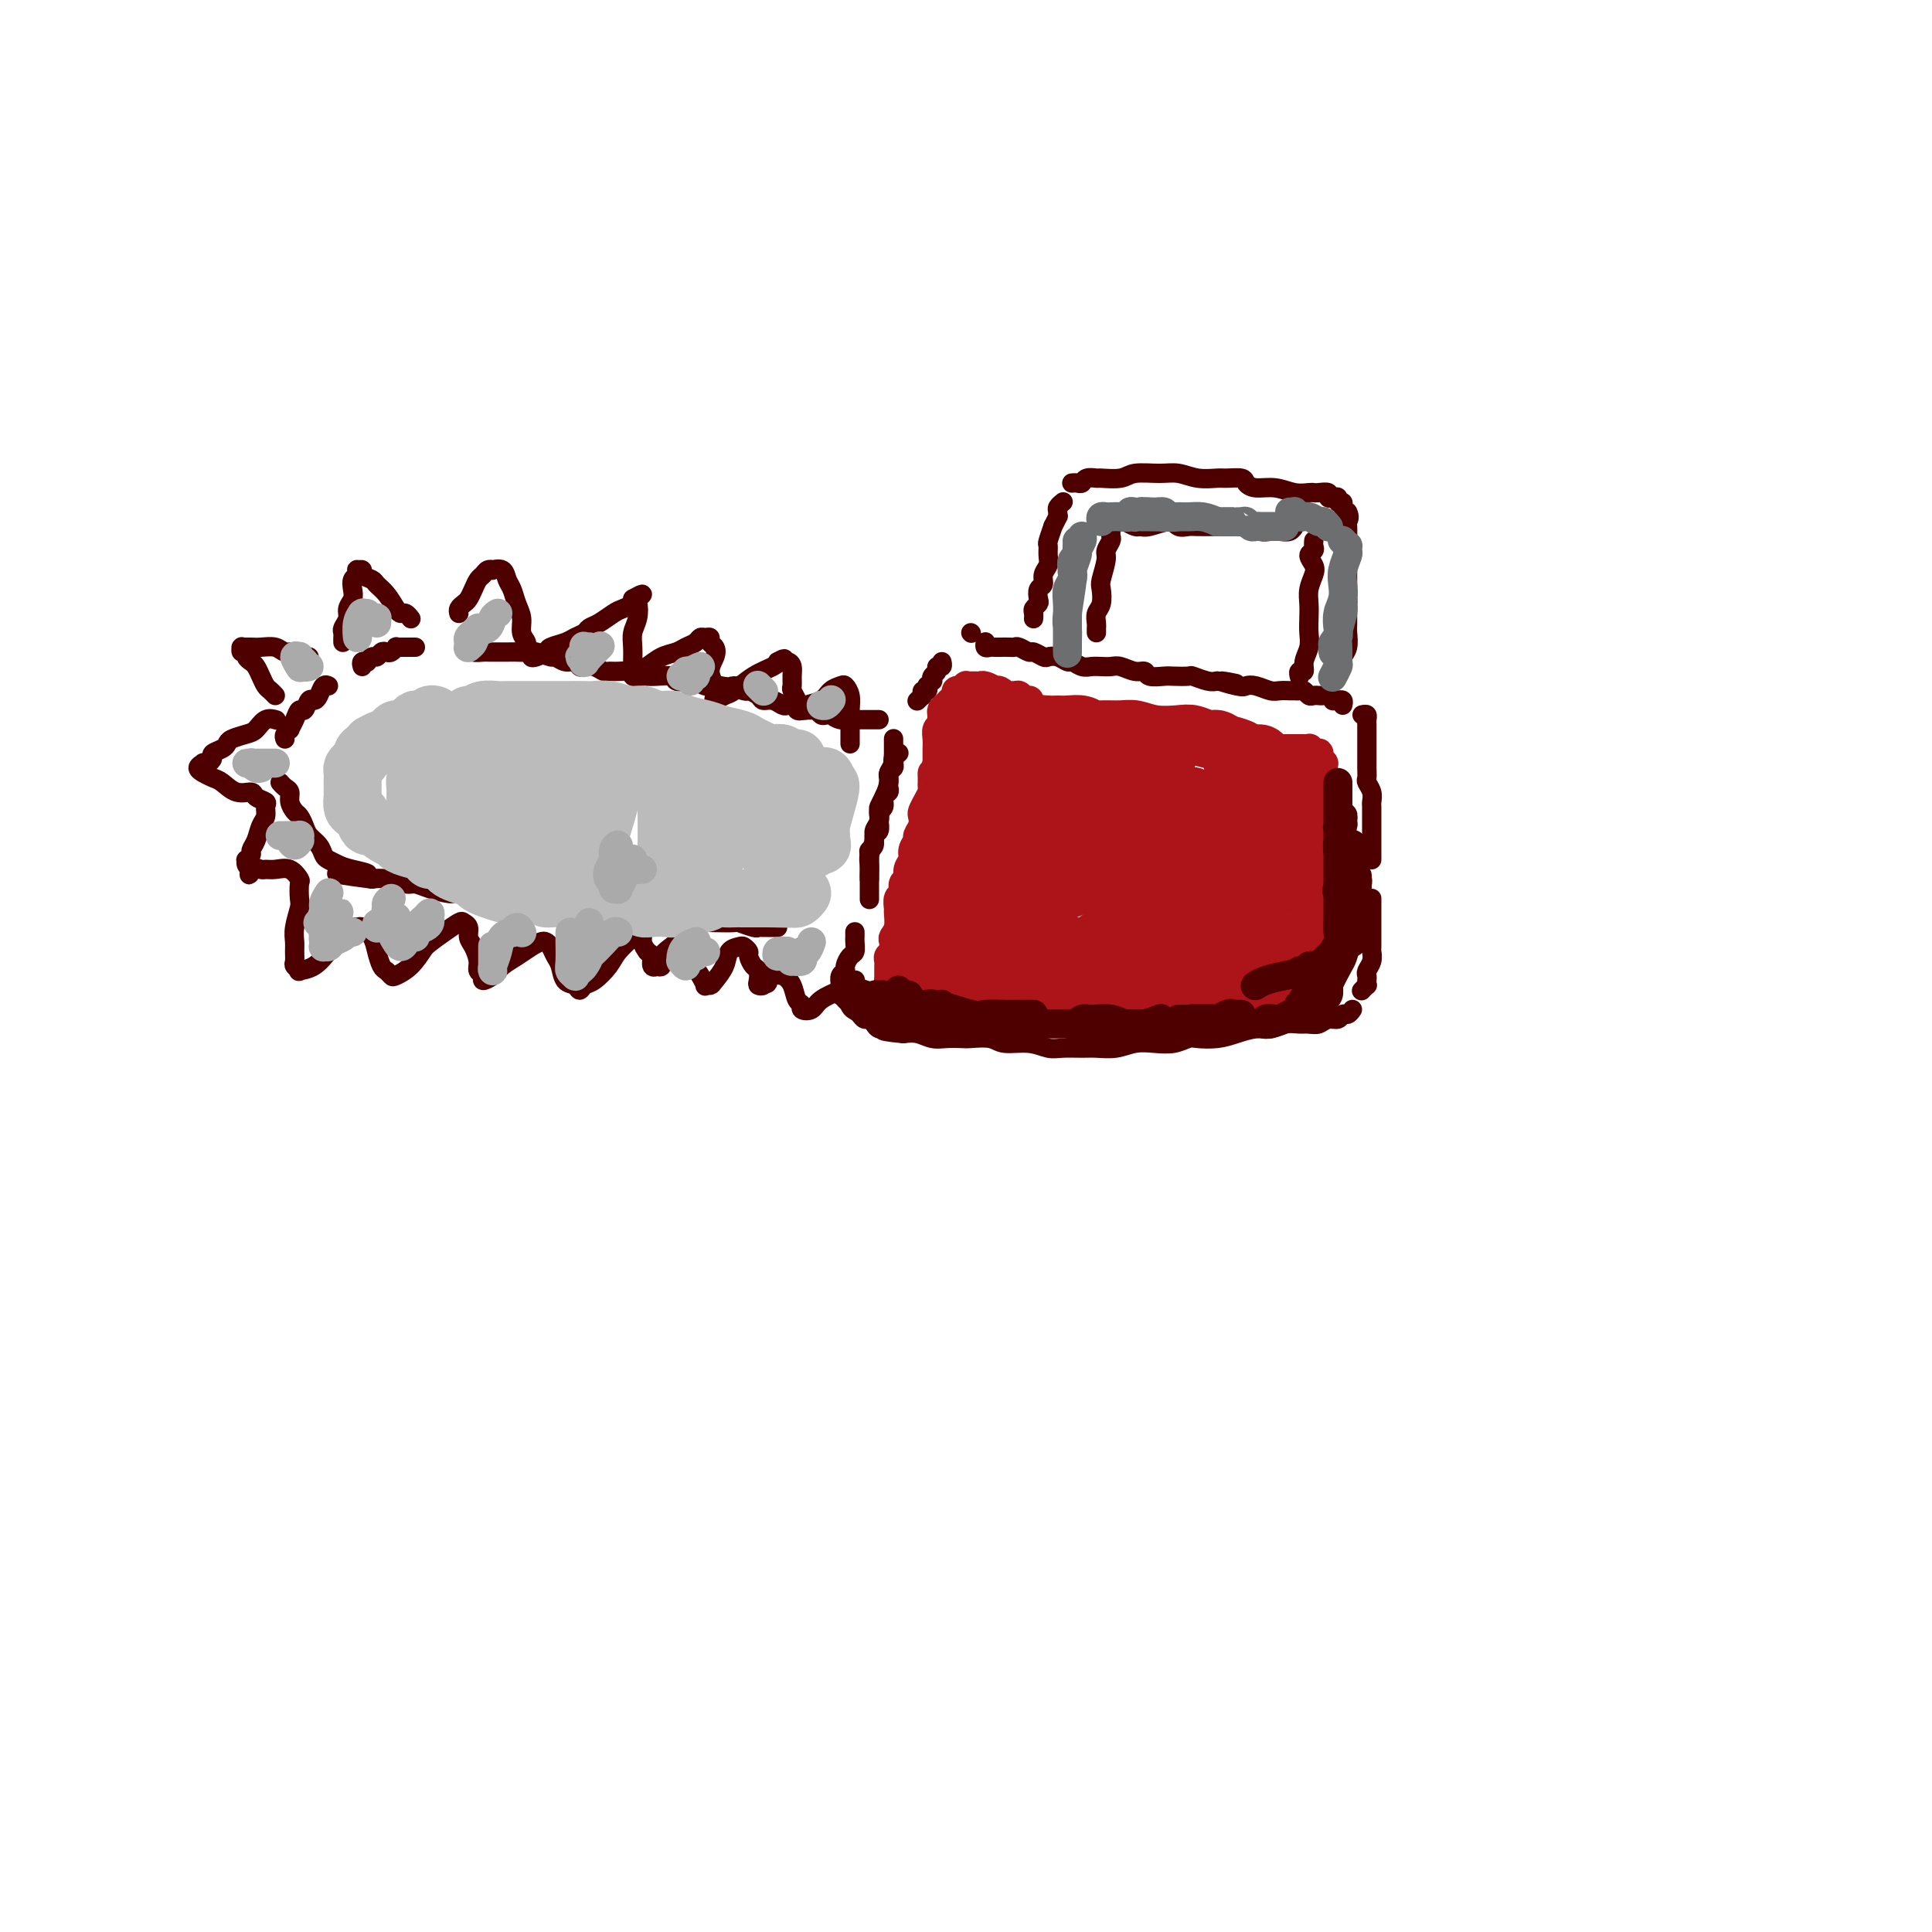 <svg viewBox='0 0 400 400' version='1.1' xmlns='http://www.w3.org/2000/svg' xmlns:xlink='http://www.w3.org/1999/xlink'><g fill='none' stroke='rgb(78,0,0)' stroke-width='4' stroke-linecap='round' stroke-linejoin='round'><path d='M161,192c-0.332,0.001 -0.664,0.001 -1,0c-0.336,-0.001 -0.676,-0.004 -1,0c-0.324,0.004 -0.634,0.015 -1,0c-0.366,-0.015 -0.790,-0.057 -1,0c-0.210,0.057 -0.205,0.211 -1,0c-0.795,-0.211 -2.390,-0.788 -3,-1c-0.610,-0.212 -0.235,-0.061 -1,0c-0.765,0.061 -2.669,0.030 -4,0c-1.331,-0.030 -2.088,-0.060 -3,0c-0.912,0.060 -1.981,0.208 -3,0c-1.019,-0.208 -1.990,-0.774 -3,-1c-1.010,-0.226 -2.059,-0.113 -3,0c-0.941,0.113 -1.774,0.226 -3,0c-1.226,-0.226 -2.844,-0.792 -4,-1c-1.156,-0.208 -1.850,-0.060 -3,0c-1.150,0.060 -2.756,0.031 -4,0c-1.244,-0.031 -2.126,-0.064 -3,0c-0.874,0.064 -1.738,0.223 -3,0c-1.262,-0.223 -2.920,-0.829 -4,-1c-1.080,-0.171 -1.582,0.094 -3,0c-1.418,-0.094 -3.754,-0.546 -5,-1c-1.246,-0.454 -1.404,-0.909 -2,-1c-0.596,-0.091 -1.630,0.182 -3,0c-1.370,-0.182 -3.075,-0.818 -4,-1c-0.925,-0.182 -1.069,0.091 -2,0c-0.931,-0.091 -2.647,-0.547 -4,-1c-1.353,-0.453 -2.342,-0.905 -3,-1c-0.658,-0.095 -0.985,0.167 -2,0c-1.015,-0.167 -2.719,-0.762 -4,-1c-1.281,-0.238 -2.141,-0.119 -3,0'/><path d='M77,182c-13.368,-1.725 -4.786,-1.039 -2,-1c2.786,0.039 -0.222,-0.570 -2,-1c-1.778,-0.430 -2.325,-0.682 -3,-1c-0.675,-0.318 -1.476,-0.704 -2,-1c-0.524,-0.296 -0.770,-0.503 -1,-1c-0.230,-0.497 -0.442,-1.284 -1,-2c-0.558,-0.716 -1.460,-1.360 -2,-2c-0.540,-0.640 -0.718,-1.274 -1,-2c-0.282,-0.726 -0.667,-1.542 -1,-2c-0.333,-0.458 -0.615,-0.557 -1,-1c-0.385,-0.443 -0.874,-1.229 -1,-2c-0.126,-0.771 0.111,-1.526 0,-2c-0.111,-0.474 -0.568,-0.666 -1,-1c-0.432,-0.334 -0.838,-0.810 -1,-1c-0.162,-0.190 -0.081,-0.095 0,0'/><path d='M59,153c-0.120,-0.298 -0.239,-0.596 0,-1c0.239,-0.404 0.838,-0.915 1,-1c0.162,-0.085 -0.111,0.257 0,0c0.111,-0.257 0.607,-1.112 1,-2c0.393,-0.888 0.683,-1.809 1,-2c0.317,-0.191 0.662,0.348 1,0c0.338,-0.348 0.669,-1.582 1,-2c0.331,-0.418 0.663,-0.021 1,0c0.337,0.021 0.678,-0.335 1,-1c0.322,-0.665 0.625,-1.641 1,-2c0.375,-0.359 0.821,-0.103 1,0c0.179,0.103 0.089,0.051 0,0'/><path d='M75,138c-0.120,-0.414 -0.239,-0.828 0,-1c0.239,-0.172 0.838,-0.102 1,0c0.162,0.102 -0.111,0.237 0,0c0.111,-0.237 0.607,-0.847 1,-1c0.393,-0.153 0.684,0.151 1,0c0.316,-0.151 0.658,-0.759 1,-1c0.342,-0.241 0.683,-0.117 1,0c0.317,0.117 0.610,0.228 1,0c0.390,-0.228 0.878,-0.793 1,-1c0.122,-0.207 -0.121,-0.055 0,0c0.121,0.055 0.607,0.015 1,0c0.393,-0.015 0.693,-0.004 1,0c0.307,0.004 0.621,0.001 1,0c0.379,-0.001 0.823,-0.000 1,0c0.177,0.000 0.089,0.000 0,0'/><path d='M97,134c0.224,0.423 0.448,0.845 1,1c0.552,0.155 1.432,0.041 2,0c0.568,-0.041 0.824,-0.011 1,0c0.176,0.011 0.272,0.002 1,0c0.728,-0.002 2.086,0.004 3,0c0.914,-0.004 1.382,-0.016 2,0c0.618,0.016 1.387,0.061 2,0c0.613,-0.061 1.071,-0.228 2,0c0.929,0.228 2.329,0.849 3,1c0.671,0.151 0.613,-0.170 1,0c0.387,0.170 1.220,0.829 2,1c0.780,0.171 1.508,-0.147 2,0c0.492,0.147 0.747,0.757 1,1c0.253,0.243 0.503,0.118 1,0c0.497,-0.118 1.241,-0.229 2,0c0.759,0.229 1.532,0.797 2,1c0.468,0.203 0.630,0.040 1,0c0.370,-0.040 0.949,0.042 2,0c1.051,-0.042 2.573,-0.207 3,0c0.427,0.207 -0.243,0.787 0,1c0.243,0.213 1.398,0.061 2,0c0.602,-0.061 0.651,-0.030 1,0c0.349,0.030 1.000,0.060 2,0c1.000,-0.060 2.351,-0.208 3,0c0.649,0.208 0.597,0.774 1,1c0.403,0.226 1.260,0.113 2,0c0.740,-0.113 1.363,-0.226 2,0c0.637,0.226 1.287,0.792 2,1c0.713,0.208 1.489,0.060 2,0c0.511,-0.060 0.755,-0.030 1,0'/><path d='M149,142c8.611,1.174 4.138,0.108 3,0c-1.138,-0.108 1.060,0.741 2,1c0.940,0.259 0.623,-0.070 1,0c0.377,0.070 1.449,0.541 2,1c0.551,0.459 0.580,0.907 1,1c0.420,0.093 1.229,-0.167 2,0c0.771,0.167 1.502,0.763 2,1c0.498,0.237 0.763,0.116 1,0c0.237,-0.116 0.445,-0.228 1,0c0.555,0.228 1.458,0.797 2,1c0.542,0.203 0.723,0.041 1,0c0.277,-0.041 0.651,0.041 1,0c0.349,-0.041 0.673,-0.203 1,0c0.327,0.203 0.659,0.772 1,1c0.341,0.228 0.693,0.114 1,0c0.307,-0.114 0.568,-0.227 1,0c0.432,0.227 1.034,0.793 2,1c0.966,0.207 2.297,0.056 3,0c0.703,-0.056 0.780,-0.015 1,0c0.220,0.015 0.585,0.004 1,0c0.415,-0.004 0.882,-0.001 1,0c0.118,0.001 -0.113,0.000 0,0c0.113,-0.000 0.569,-0.000 1,0c0.431,0.000 0.837,0.000 1,0c0.163,-0.000 0.081,-0.000 0,0'/><path d='M185,153c0.001,-0.060 0.001,-0.119 0,0c-0.001,0.119 -0.004,0.417 0,1c0.004,0.583 0.015,1.452 0,2c-0.015,0.548 -0.057,0.777 0,1c0.057,0.223 0.211,0.441 0,1c-0.211,0.559 -0.788,1.459 -1,2c-0.212,0.541 -0.061,0.721 0,1c0.061,0.279 0.031,0.656 0,1c-0.031,0.344 -0.065,0.655 0,1c0.065,0.345 0.228,0.723 0,1c-0.228,0.277 -0.846,0.454 -1,1c-0.154,0.546 0.156,1.460 0,2c-0.156,0.540 -0.778,0.707 -1,1c-0.222,0.293 -0.044,0.712 0,1c0.044,0.288 -0.044,0.445 0,1c0.044,0.555 0.222,1.510 0,2c-0.222,0.490 -0.844,0.517 -1,1c-0.156,0.483 0.154,1.424 0,2c-0.154,0.576 -0.773,0.787 -1,1c-0.227,0.213 -0.061,0.429 0,1c0.061,0.571 0.016,1.497 0,2c-0.016,0.503 -0.004,0.582 0,1c0.004,0.418 0.001,1.173 0,2c-0.001,0.827 -0.000,1.726 0,2c0.000,0.274 0.000,-0.076 0,0c-0.000,0.076 -0.000,0.578 0,1c0.000,0.422 0.000,0.762 0,1c-0.000,0.238 -0.000,0.372 0,0c0.000,-0.372 0.000,-1.249 0,-2c-0.000,-0.751 -0.000,-1.375 0,-2'/><path d='M180,182c-0.005,-0.591 -0.016,-0.567 0,-1c0.016,-0.433 0.061,-1.323 0,-2c-0.061,-0.677 -0.226,-1.141 0,-2c0.226,-0.859 0.845,-2.113 1,-3c0.155,-0.887 -0.152,-1.405 0,-2c0.152,-0.595 0.763,-1.265 1,-2c0.237,-0.735 0.101,-1.535 0,-2c-0.101,-0.465 -0.167,-0.597 0,-1c0.167,-0.403 0.567,-1.078 1,-2c0.433,-0.922 0.900,-2.092 1,-3c0.100,-0.908 -0.166,-1.553 0,-2c0.166,-0.447 0.763,-0.694 1,-1c0.237,-0.306 0.115,-0.670 0,-1c-0.115,-0.330 -0.223,-0.627 0,-1c0.223,-0.373 0.778,-0.821 1,-1c0.222,-0.179 0.111,-0.090 0,0'/><path d='M190,145c-0.114,0.111 -0.228,0.222 0,0c0.228,-0.222 0.797,-0.776 1,-1c0.203,-0.224 0.041,-0.117 0,0c-0.041,0.117 0.041,0.243 0,0c-0.041,-0.243 -0.203,-0.854 0,-1c0.203,-0.146 0.773,0.172 1,0c0.227,-0.172 0.112,-0.834 0,-1c-0.112,-0.166 -0.222,0.163 0,0c0.222,-0.163 0.777,-0.818 1,-1c0.223,-0.182 0.116,0.110 0,0c-0.116,-0.110 -0.241,-0.622 0,-1c0.241,-0.378 0.849,-0.623 1,-1c0.151,-0.377 -0.155,-0.884 0,-1c0.155,-0.116 0.773,0.161 1,0c0.227,-0.161 0.065,-0.760 0,-1c-0.065,-0.240 -0.032,-0.120 0,0'/><path d='M204,133c-0.006,0.030 -0.013,0.061 0,0c0.013,-0.061 0.044,-0.212 0,0c-0.044,0.212 -0.163,0.789 0,1c0.163,0.211 0.607,0.057 1,0c0.393,-0.057 0.734,-0.016 1,0c0.266,0.016 0.457,0.008 1,0c0.543,-0.008 1.440,-0.017 2,0c0.560,0.017 0.784,0.061 1,0c0.216,-0.061 0.424,-0.226 1,0c0.576,0.226 1.519,0.844 2,1c0.481,0.156 0.500,-0.150 1,0c0.500,0.150 1.481,0.757 2,1c0.519,0.243 0.576,0.121 1,0c0.424,-0.121 1.216,-0.243 2,0c0.784,0.243 1.561,0.850 2,1c0.439,0.150 0.541,-0.156 1,0c0.459,0.156 1.277,0.773 2,1c0.723,0.227 1.352,0.065 2,0c0.648,-0.065 1.316,-0.032 2,0c0.684,0.032 1.386,0.065 2,0c0.614,-0.065 1.141,-0.228 2,0c0.859,0.228 2.049,0.846 3,1c0.951,0.154 1.663,-0.154 2,0c0.337,0.154 0.298,0.772 1,1c0.702,0.228 2.145,0.065 3,0c0.855,-0.065 1.121,-0.031 2,0c0.879,0.031 2.370,0.060 3,0c0.630,-0.060 0.401,-0.208 1,0c0.599,0.208 2.028,0.774 3,1c0.972,0.226 1.486,0.113 2,0'/><path d='M252,141c7.497,1.178 2.239,0.123 1,0c-1.239,-0.123 1.541,0.685 3,1c1.459,0.315 1.599,0.137 2,0c0.401,-0.137 1.064,-0.233 2,0c0.936,0.233 2.145,0.794 3,1c0.855,0.206 1.356,0.055 2,0c0.644,-0.055 1.429,-0.016 2,0c0.571,0.016 0.927,0.008 1,0c0.073,-0.008 -0.135,-0.016 0,0c0.135,0.016 0.615,0.057 1,0c0.385,-0.057 0.677,-0.211 1,0c0.323,0.211 0.678,0.789 1,1c0.322,0.211 0.611,0.056 1,0c0.389,-0.056 0.879,-0.011 1,0c0.121,0.011 -0.126,-0.011 0,0c0.126,0.011 0.626,0.055 1,0c0.374,-0.055 0.621,-0.211 1,0c0.379,0.211 0.890,0.788 1,1c0.110,0.212 -0.181,0.061 0,0c0.181,-0.061 0.833,-0.030 1,0c0.167,0.030 -0.151,0.060 0,0c0.151,-0.060 0.771,-0.208 1,0c0.229,0.208 0.065,0.774 0,1c-0.065,0.226 -0.033,0.113 0,0'/><path d='M282,148c0.423,-0.088 0.845,-0.177 1,0c0.155,0.177 0.041,0.618 0,1c-0.041,0.382 -0.011,0.703 0,1c0.011,0.297 0.003,0.569 0,1c-0.003,0.431 -0.001,1.023 0,2c0.001,0.977 -0.001,2.341 0,3c0.001,0.659 0.004,0.613 0,1c-0.004,0.387 -0.015,1.207 0,2c0.015,0.793 0.057,1.559 0,2c-0.057,0.441 -0.211,0.556 0,1c0.211,0.444 0.789,1.217 1,2c0.211,0.783 0.057,1.574 0,2c-0.057,0.426 -0.015,0.485 0,1c0.015,0.515 0.004,1.485 0,2c-0.004,0.515 -0.001,0.575 0,1c0.001,0.425 0.000,1.214 0,2c-0.000,0.786 -0.000,1.570 0,2c0.000,0.430 0.000,0.507 0,1c-0.000,0.493 -0.000,1.402 0,2c0.000,0.598 0.000,0.885 0,1c-0.000,0.115 -0.000,0.057 0,0'/><path d='M284,186c0.000,0.639 0.000,1.278 0,2c-0.000,0.722 -0.000,1.526 0,2c0.000,0.474 0.001,0.616 0,1c-0.001,0.384 -0.004,1.010 0,2c0.004,0.990 0.015,2.345 0,3c-0.015,0.655 -0.057,0.609 0,1c0.057,0.391 0.211,1.219 0,2c-0.211,0.781 -0.788,1.515 -1,2c-0.212,0.485 -0.061,0.722 0,1c0.061,0.278 0.030,0.597 0,1c-0.030,0.403 -0.060,0.892 0,1c0.060,0.108 0.208,-0.163 0,0c-0.208,0.163 -0.774,0.761 -1,1c-0.226,0.239 -0.113,0.120 0,0'/><path d='M280,209c-0.327,0.455 -0.654,0.910 -1,1c-0.346,0.090 -0.712,-0.186 -1,0c-0.288,0.186 -0.499,0.835 -1,1c-0.501,0.165 -1.292,-0.153 -2,0c-0.708,0.153 -1.334,0.777 -2,1c-0.666,0.223 -1.374,0.045 -2,0c-0.626,-0.045 -1.171,0.043 -2,0c-0.829,-0.043 -1.943,-0.218 -3,0c-1.057,0.218 -2.059,0.829 -3,1c-0.941,0.171 -1.823,-0.099 -3,0c-1.177,0.099 -2.649,0.566 -4,1c-1.351,0.434 -2.580,0.835 -4,1c-1.420,0.165 -3.030,0.096 -4,0c-0.970,-0.096 -1.301,-0.218 -2,0c-0.699,0.218 -1.766,0.776 -3,1c-1.234,0.224 -2.636,0.113 -4,0c-1.364,-0.113 -2.690,-0.227 -4,0c-1.310,0.227 -2.604,0.794 -4,1c-1.396,0.206 -2.892,0.051 -4,0c-1.108,-0.051 -1.827,0.001 -3,0c-1.173,-0.001 -2.802,-0.057 -4,0c-1.198,0.057 -1.967,0.225 -3,0c-1.033,-0.225 -2.331,-0.845 -4,-1c-1.669,-0.155 -3.710,0.154 -5,0c-1.290,-0.154 -1.829,-0.772 -3,-1c-1.171,-0.228 -2.974,-0.065 -4,0c-1.026,0.065 -1.275,0.031 -2,0c-0.725,-0.031 -1.926,-0.060 -3,0c-1.074,0.060 -2.020,0.208 -3,0c-0.980,-0.208 -1.994,-0.774 -3,-1c-1.006,-0.226 -2.003,-0.113 -3,0'/><path d='M187,214c-7.228,-0.687 -3.299,-0.906 -2,-1c1.299,-0.094 -0.033,-0.063 -1,0c-0.967,0.063 -1.568,0.158 -2,0c-0.432,-0.158 -0.694,-0.568 -1,-1c-0.306,-0.432 -0.656,-0.886 -1,-1c-0.344,-0.114 -0.683,0.110 -1,0c-0.317,-0.110 -0.611,-0.555 -1,-1c-0.389,-0.445 -0.874,-0.889 -1,-1c-0.126,-0.111 0.106,0.110 0,0c-0.106,-0.110 -0.550,-0.550 -1,-1c-0.450,-0.450 -0.905,-0.911 -1,-1c-0.095,-0.089 0.170,0.194 0,0c-0.170,-0.194 -0.774,-0.864 -1,-1c-0.226,-0.136 -0.076,0.263 0,0c0.076,-0.263 0.076,-1.188 0,-2c-0.076,-0.812 -0.227,-1.512 0,-2c0.227,-0.488 0.831,-0.765 1,-1c0.169,-0.235 -0.098,-0.430 0,-1c0.098,-0.570 0.562,-1.515 1,-2c0.438,-0.485 0.849,-0.508 1,-1c0.151,-0.492 0.040,-1.452 0,-2c-0.040,-0.548 -0.011,-0.683 0,-1c0.011,-0.317 0.003,-0.816 0,-1c-0.003,-0.184 -0.001,-0.053 0,0c0.001,0.053 0.000,0.026 0,0'/><path d='M201,131c0.000,0.000 0.100,0.100 0.1,0.1'/><path d='M214,128c-0.008,0.090 -0.016,0.180 0,0c0.016,-0.180 0.056,-0.630 0,-1c-0.056,-0.370 -0.207,-0.662 0,-1c0.207,-0.338 0.772,-0.723 1,-1c0.228,-0.277 0.117,-0.444 0,-1c-0.117,-0.556 -0.242,-1.499 0,-2c0.242,-0.501 0.850,-0.558 1,-1c0.150,-0.442 -0.157,-1.268 0,-2c0.157,-0.732 0.778,-1.371 1,-2c0.222,-0.629 0.044,-1.249 0,-2c-0.044,-0.751 0.044,-1.635 0,-2c-0.044,-0.365 -0.222,-0.212 0,-1c0.222,-0.788 0.844,-2.515 1,-3c0.156,-0.485 -0.155,0.274 0,0c0.155,-0.274 0.777,-1.580 1,-2c0.223,-0.420 0.046,0.045 0,0c-0.046,-0.045 0.039,-0.600 0,-1c-0.039,-0.400 -0.203,-0.646 0,-1c0.203,-0.354 0.772,-0.815 1,-1c0.228,-0.185 0.114,-0.092 0,0'/><path d='M222,100c-0.087,0.008 -0.173,0.016 0,0c0.173,-0.016 0.607,-0.057 1,0c0.393,0.057 0.745,0.213 1,0c0.255,-0.213 0.411,-0.793 1,-1c0.589,-0.207 1.609,-0.041 2,0c0.391,0.041 0.151,-0.043 1,0c0.849,0.043 2.785,0.211 4,0c1.215,-0.211 1.709,-0.803 3,-1c1.291,-0.197 3.380,-0.000 5,0c1.620,0.000 2.770,-0.197 4,0c1.230,0.197 2.539,0.787 4,1c1.461,0.213 3.075,0.047 4,0c0.925,-0.047 1.160,0.025 2,0c0.840,-0.025 2.286,-0.146 3,0c0.714,0.146 0.695,0.561 1,1c0.305,0.439 0.932,0.902 2,1c1.068,0.098 2.575,-0.170 4,0c1.425,0.170 2.768,0.777 4,1c1.232,0.223 2.354,0.064 3,0c0.646,-0.064 0.817,-0.031 1,0c0.183,0.031 0.379,0.060 1,0c0.621,-0.060 1.668,-0.208 2,0c0.332,0.208 -0.051,0.773 0,1c0.051,0.227 0.535,0.116 1,0c0.465,-0.116 0.912,-0.238 1,0c0.088,0.238 -0.183,0.837 0,1c0.183,0.163 0.818,-0.110 1,0c0.182,0.110 -0.091,0.603 0,1c0.091,0.397 0.545,0.699 1,1'/><path d='M279,106c0.619,1.056 0.166,1.697 0,2c-0.166,0.303 -0.044,0.269 0,1c0.044,0.731 0.012,2.228 0,3c-0.012,0.772 -0.003,0.819 0,2c0.003,1.181 0.001,3.494 0,5c-0.001,1.506 0.001,2.203 0,3c-0.001,0.797 -0.004,1.695 0,3c0.004,1.305 0.015,3.019 0,4c-0.015,0.981 -0.057,1.230 0,2c0.057,0.770 0.211,2.063 0,3c-0.211,0.937 -0.789,1.519 -1,2c-0.211,0.481 -0.057,0.860 0,1c0.057,0.140 0.016,0.040 0,0c-0.016,-0.040 -0.008,-0.020 0,0'/><path d='M230,110c-0.032,0.362 -0.065,0.724 0,1c0.065,0.276 0.227,0.468 0,1c-0.227,0.532 -0.845,1.406 -1,2c-0.155,0.594 0.151,0.907 0,2c-0.151,1.093 -0.758,2.965 -1,4c-0.242,1.035 -0.117,1.233 0,2c0.117,0.767 0.228,2.104 0,3c-0.228,0.896 -0.793,1.351 -1,2c-0.207,0.649 -0.055,1.494 0,2c0.055,0.506 0.015,0.675 0,1c-0.015,0.325 -0.004,0.807 0,1c0.004,0.193 0.002,0.096 0,0'/><path d='M231,108c-0.079,0.002 -0.158,0.004 0,0c0.158,-0.004 0.553,-0.016 1,0c0.447,0.016 0.947,0.058 1,0c0.053,-0.058 -0.340,-0.216 0,0c0.340,0.216 1.414,0.808 2,1c0.586,0.192 0.685,-0.015 1,0c0.315,0.015 0.846,0.253 2,0c1.154,-0.253 2.931,-0.996 4,-1c1.069,-0.004 1.431,0.731 2,1c0.569,0.269 1.344,0.072 2,0c0.656,-0.072 1.191,-0.019 2,0c0.809,0.019 1.890,0.004 3,0c1.110,-0.004 2.247,0.003 3,0c0.753,-0.003 1.122,-0.015 2,0c0.878,0.015 2.265,0.056 3,0c0.735,-0.056 0.816,-0.210 1,0c0.184,0.210 0.470,0.785 1,1c0.530,0.215 1.305,0.072 2,0c0.695,-0.072 1.310,-0.071 2,0c0.690,0.071 1.455,0.211 2,0c0.545,-0.211 0.870,-0.775 1,-1c0.130,-0.225 0.065,-0.113 0,0'/><path d='M272,112c-0.003,0.023 -0.005,0.047 0,0c0.005,-0.047 0.019,-0.164 0,0c-0.019,0.164 -0.071,0.609 0,1c0.071,0.391 0.264,0.726 0,1c-0.264,0.274 -0.985,0.485 -1,1c-0.015,0.515 0.676,1.334 1,2c0.324,0.666 0.283,1.178 0,2c-0.283,0.822 -0.807,1.952 -1,3c-0.193,1.048 -0.056,2.013 0,3c0.056,0.987 0.030,1.995 0,3c-0.030,1.005 -0.064,2.005 0,3c0.064,0.995 0.227,1.983 0,3c-0.227,1.017 -0.845,2.063 -1,3c-0.155,0.937 0.154,1.767 0,2c-0.154,0.233 -0.772,-0.130 -1,0c-0.228,0.130 -0.065,0.751 0,1c0.065,0.249 0.033,0.124 0,0'/><path d='M57,144c-0.333,-0.356 -0.666,-0.711 -1,-1c-0.334,-0.289 -0.668,-0.511 -1,-1c-0.332,-0.489 -0.662,-1.245 -1,-2c-0.338,-0.755 -0.683,-1.508 -1,-2c-0.317,-0.492 -0.607,-0.724 -1,-1c-0.393,-0.276 -0.890,-0.596 -1,-1c-0.110,-0.404 0.166,-0.893 0,-1c-0.166,-0.107 -0.773,0.167 -1,0c-0.227,-0.167 -0.072,-0.777 0,-1c0.072,-0.223 0.063,-0.059 0,0c-0.063,0.059 -0.179,0.015 0,0c0.179,-0.015 0.653,0.000 1,0c0.347,-0.000 0.568,-0.015 1,0c0.432,0.015 1.075,0.060 2,0c0.925,-0.060 2.132,-0.226 3,0c0.868,0.226 1.395,0.845 2,1c0.605,0.155 1.286,-0.154 2,0c0.714,0.154 1.462,0.772 2,1c0.538,0.228 0.868,0.065 1,0c0.132,-0.065 0.066,-0.033 0,0'/><path d='M71,133c-0.009,-0.327 -0.017,-0.654 0,-1c0.017,-0.346 0.061,-0.712 0,-1c-0.061,-0.288 -0.226,-0.500 0,-1c0.226,-0.500 0.844,-1.290 1,-2c0.156,-0.710 -0.151,-1.342 0,-2c0.151,-0.658 0.759,-1.343 1,-2c0.241,-0.657 0.116,-1.286 0,-2c-0.116,-0.714 -0.223,-1.513 0,-2c0.223,-0.487 0.776,-0.664 1,-1c0.224,-0.336 0.120,-0.833 0,-1c-0.120,-0.167 -0.254,-0.004 0,0c0.254,0.004 0.897,-0.152 1,0c0.103,0.152 -0.334,0.611 0,1c0.334,0.389 1.437,0.707 2,1c0.563,0.293 0.584,0.561 1,1c0.416,0.439 1.225,1.050 2,2c0.775,0.950 1.514,2.241 2,3c0.486,0.759 0.718,0.987 1,1c0.282,0.013 0.614,-0.189 1,0c0.386,0.189 0.824,0.768 1,1c0.176,0.232 0.088,0.116 0,0'/><path d='M95,127c-0.089,-0.327 -0.179,-0.655 0,-1c0.179,-0.345 0.625,-0.708 1,-1c0.375,-0.292 0.677,-0.513 1,-1c0.323,-0.487 0.665,-1.241 1,-2c0.335,-0.759 0.662,-1.523 1,-2c0.338,-0.477 0.686,-0.665 1,-1c0.314,-0.335 0.595,-0.816 1,-1c0.405,-0.184 0.935,-0.072 1,0c0.065,0.072 -0.334,0.105 0,0c0.334,-0.105 1.400,-0.349 2,0c0.600,0.349 0.734,1.290 1,2c0.266,0.710 0.664,1.188 1,2c0.336,0.812 0.611,1.958 1,3c0.389,1.042 0.893,1.981 1,3c0.107,1.019 -0.182,2.119 0,3c0.182,0.881 0.835,1.543 1,2c0.165,0.457 -0.159,0.708 0,1c0.159,0.292 0.800,0.625 1,1c0.200,0.375 -0.042,0.791 0,1c0.042,0.209 0.367,0.211 1,0c0.633,-0.211 1.574,-0.634 2,-1c0.426,-0.366 0.337,-0.676 1,-1c0.663,-0.324 2.077,-0.663 3,-1c0.923,-0.337 1.353,-0.671 2,-1c0.647,-0.329 1.510,-0.651 2,-1c0.490,-0.349 0.608,-0.723 1,-1c0.392,-0.277 1.058,-0.455 2,-1c0.942,-0.545 2.160,-1.455 3,-2c0.840,-0.545 1.303,-0.724 2,-1c0.697,-0.276 1.628,-0.650 2,-1c0.372,-0.350 0.186,-0.675 0,-1'/><path d='M131,124c3.325,-1.879 1.637,-0.576 1,0c-0.637,0.576 -0.223,0.424 0,1c0.223,0.576 0.256,1.880 0,3c-0.256,1.120 -0.801,2.055 -1,3c-0.199,0.945 -0.051,1.900 0,3c0.051,1.100 0.005,2.345 0,3c-0.005,0.655 0.032,0.719 0,1c-0.032,0.281 -0.132,0.780 0,1c0.132,0.220 0.496,0.161 1,0c0.504,-0.161 1.147,-0.424 2,-1c0.853,-0.576 1.916,-1.465 3,-2c1.084,-0.535 2.188,-0.718 3,-1c0.812,-0.282 1.332,-0.665 2,-1c0.668,-0.335 1.485,-0.623 2,-1c0.515,-0.377 0.730,-0.845 1,-1c0.270,-0.155 0.595,0.002 1,0c0.405,-0.002 0.888,-0.164 1,0c0.112,0.164 -0.148,0.653 0,1c0.148,0.347 0.705,0.551 1,1c0.295,0.449 0.328,1.142 0,2c-0.328,0.858 -1.018,1.881 -1,3c0.018,1.119 0.743,2.335 1,3c0.257,0.665 0.045,0.780 0,1c-0.045,0.220 0.076,0.547 0,1c-0.076,0.453 -0.350,1.033 0,1c0.350,-0.033 1.323,-0.677 2,-1c0.677,-0.323 1.058,-0.324 2,-1c0.942,-0.676 2.446,-2.028 4,-3c1.554,-0.972 3.158,-1.563 4,-2c0.842,-0.437 0.921,-0.718 1,-1'/><path d='M161,137c2.193,-1.228 1.176,-0.298 1,0c-0.176,0.298 0.488,-0.038 1,0c0.512,0.038 0.873,0.448 1,1c0.127,0.552 0.020,1.247 0,2c-0.020,0.753 0.046,1.564 0,2c-0.046,0.436 -0.205,0.496 0,1c0.205,0.504 0.774,1.452 1,2c0.226,0.548 0.109,0.695 0,1c-0.109,0.305 -0.209,0.769 0,1c0.209,0.231 0.728,0.230 1,0c0.272,-0.230 0.296,-0.690 1,-1c0.704,-0.310 2.087,-0.470 3,-1c0.913,-0.530 1.355,-1.429 2,-2c0.645,-0.571 1.493,-0.814 2,-1c0.507,-0.186 0.672,-0.317 1,0c0.328,0.317 0.820,1.080 1,2c0.180,0.920 0.048,1.998 0,3c-0.048,1.002 -0.013,1.928 0,3c0.013,1.072 0.003,2.289 0,3c-0.003,0.711 -0.001,0.918 0,1c0.001,0.082 0.000,0.041 0,0'/><path d='M57,149c0.176,0.054 0.352,0.109 0,0c-0.352,-0.109 -1.232,-0.380 -2,0c-0.768,0.380 -1.423,1.411 -2,2c-0.577,0.589 -1.077,0.735 -2,1c-0.923,0.265 -2.271,0.648 -3,1c-0.729,0.352 -0.839,0.672 -1,1c-0.161,0.328 -0.373,0.662 -1,1c-0.627,0.338 -1.669,0.678 -2,1c-0.331,0.322 0.050,0.625 0,1c-0.050,0.375 -0.531,0.823 -1,1c-0.469,0.177 -0.926,0.085 -1,0c-0.074,-0.085 0.235,-0.163 0,0c-0.235,0.163 -1.014,0.567 -1,1c0.014,0.433 0.821,0.894 1,1c0.179,0.106 -0.271,-0.144 0,0c0.271,0.144 1.261,0.683 2,1c0.739,0.317 1.225,0.414 2,1c0.775,0.586 1.840,1.662 3,2c1.160,0.338 2.417,-0.061 3,0c0.583,0.061 0.493,0.582 1,1c0.507,0.418 1.611,0.734 2,1c0.389,0.266 0.062,0.481 0,1c-0.062,0.519 0.142,1.343 0,2c-0.142,0.657 -0.630,1.147 -1,2c-0.370,0.853 -0.621,2.070 -1,3c-0.379,0.930 -0.887,1.573 -1,2c-0.113,0.427 0.169,0.639 0,1c-0.169,0.361 -0.787,0.870 -1,1c-0.213,0.130 -0.019,-0.119 0,0c0.019,0.119 -0.137,0.605 0,1c0.137,0.395 0.569,0.697 1,1'/><path d='M52,180c-0.575,2.165 -0.513,0.578 0,0c0.513,-0.578 1.476,-0.148 2,0c0.524,0.148 0.610,0.012 1,0c0.390,-0.012 1.085,0.098 2,0c0.915,-0.098 2.050,-0.404 3,0c0.950,0.404 1.715,1.518 2,2c0.285,0.482 0.091,0.331 0,1c-0.091,0.669 -0.077,2.157 0,3c0.077,0.843 0.217,1.042 0,2c-0.217,0.958 -0.791,2.676 -1,4c-0.209,1.324 -0.051,2.253 0,3c0.051,0.747 -0.003,1.311 0,2c0.003,0.689 0.062,1.504 0,2c-0.062,0.496 -0.245,0.673 0,1c0.245,0.327 0.919,0.804 1,1c0.081,0.196 -0.430,0.113 0,0c0.430,-0.113 1.803,-0.255 3,-1c1.197,-0.745 2.219,-2.094 3,-3c0.781,-0.906 1.322,-1.368 2,-2c0.678,-0.632 1.495,-1.432 2,-2c0.505,-0.568 0.699,-0.904 1,-1c0.301,-0.096 0.711,0.048 1,0c0.289,-0.048 0.459,-0.287 1,0c0.541,0.287 1.455,1.100 2,2c0.545,0.900 0.722,1.889 1,3c0.278,1.111 0.658,2.346 1,3c0.342,0.654 0.647,0.728 1,1c0.353,0.272 0.754,0.743 1,1c0.246,0.257 0.335,0.300 1,0c0.665,-0.300 1.904,-0.943 3,-2c1.096,-1.057 2.048,-2.529 3,-4'/><path d='M88,196c1.819,-1.489 2.865,-2.211 4,-3c1.135,-0.789 2.359,-1.646 3,-2c0.641,-0.354 0.698,-0.205 1,0c0.302,0.205 0.850,0.464 1,1c0.150,0.536 -0.099,1.347 0,2c0.099,0.653 0.547,1.146 1,2c0.453,0.854 0.912,2.069 1,3c0.088,0.931 -0.196,1.578 0,2c0.196,0.422 0.870,0.619 1,1c0.130,0.381 -0.285,0.947 0,1c0.285,0.053 1.270,-0.406 2,-1c0.730,-0.594 1.204,-1.323 2,-2c0.796,-0.677 1.915,-1.304 3,-2c1.085,-0.696 2.136,-1.462 3,-2c0.864,-0.538 1.541,-0.847 2,-1c0.459,-0.153 0.699,-0.150 1,0c0.301,0.150 0.662,0.445 1,1c0.338,0.555 0.654,1.369 1,2c0.346,0.631 0.722,1.080 1,2c0.278,0.920 0.458,2.312 1,3c0.542,0.688 1.448,0.673 2,1c0.552,0.327 0.751,0.997 1,1c0.249,0.003 0.546,-0.661 1,-1c0.454,-0.339 1.063,-0.353 2,-1c0.937,-0.647 2.203,-1.926 3,-3c0.797,-1.074 1.127,-1.942 2,-3c0.873,-1.058 2.289,-2.306 3,-3c0.711,-0.694 0.716,-0.836 1,-1c0.284,-0.164 0.846,-0.352 1,0c0.154,0.352 -0.099,1.243 0,2c0.099,0.757 0.549,1.378 1,2'/><path d='M134,197c0.708,0.570 0.979,0.494 1,1c0.021,0.506 -0.206,1.594 0,2c0.206,0.406 0.847,0.130 1,0c0.153,-0.130 -0.180,-0.114 0,0c0.180,0.114 0.874,0.327 1,0c0.126,-0.327 -0.316,-1.195 0,-2c0.316,-0.805 1.389,-1.548 2,-2c0.611,-0.452 0.760,-0.613 1,-1c0.240,-0.387 0.571,-1.002 1,-1c0.429,0.002 0.955,0.619 1,1c0.045,0.381 -0.390,0.526 0,1c0.390,0.474 1.606,1.276 2,2c0.394,0.724 -0.035,1.371 0,2c0.035,0.629 0.533,1.239 1,2c0.467,0.761 0.903,1.674 1,2c0.097,0.326 -0.144,0.067 0,0c0.144,-0.067 0.672,0.059 1,0c0.328,-0.059 0.455,-0.304 1,-1c0.545,-0.696 1.509,-1.843 2,-3c0.491,-1.157 0.509,-2.322 1,-3c0.491,-0.678 1.455,-0.868 2,-1c0.545,-0.132 0.672,-0.205 1,0c0.328,0.205 0.859,0.688 1,1c0.141,0.312 -0.107,0.451 0,1c0.107,0.549 0.568,1.507 1,2c0.432,0.493 0.834,0.522 1,1c0.166,0.478 0.096,1.407 0,2c-0.096,0.593 -0.218,0.852 0,1c0.218,0.148 0.777,0.185 1,0c0.223,-0.185 0.112,-0.593 0,-1'/><path d='M158,203c0.863,1.143 1.022,0.501 1,0c-0.022,-0.501 -0.223,-0.862 0,-1c0.223,-0.138 0.871,-0.055 1,0c0.129,0.055 -0.263,0.080 0,0c0.263,-0.080 1.179,-0.267 2,0c0.821,0.267 1.547,0.987 2,2c0.453,1.013 0.633,2.318 1,3c0.367,0.682 0.921,0.740 1,1c0.079,0.260 -0.316,0.722 0,1c0.316,0.278 1.342,0.372 2,0c0.658,-0.372 0.947,-1.210 2,-2c1.053,-0.790 2.871,-1.532 4,-2c1.129,-0.468 1.571,-0.661 2,-1c0.429,-0.339 0.846,-0.822 1,-1c0.154,-0.178 0.044,-0.051 0,0c-0.044,0.051 -0.022,0.025 0,0'/></g>
<g fill='none' stroke='rgb(187,187,187)' stroke-width='12' stroke-linecap='round' stroke-linejoin='round'><path d='M165,157c-0.449,0.008 -0.898,0.016 -1,0c-0.102,-0.016 0.142,-0.056 0,0c-0.142,0.056 -0.671,0.208 -1,0c-0.329,-0.208 -0.459,-0.777 -1,-1c-0.541,-0.223 -1.494,-0.101 -2,0c-0.506,0.101 -0.565,0.182 -1,0c-0.435,-0.182 -1.245,-0.626 -2,-1c-0.755,-0.374 -1.455,-0.677 -2,-1c-0.545,-0.323 -0.936,-0.665 -2,-1c-1.064,-0.335 -2.802,-0.663 -4,-1c-1.198,-0.337 -1.857,-0.683 -3,-1c-1.143,-0.317 -2.769,-0.606 -4,-1c-1.231,-0.394 -2.065,-0.894 -3,-1c-0.935,-0.106 -1.970,0.182 -3,0c-1.030,-0.182 -2.057,-0.833 -3,-1c-0.943,-0.167 -1.804,0.151 -3,0c-1.196,-0.151 -2.728,-0.773 -4,-1c-1.272,-0.227 -2.284,-0.061 -3,0c-0.716,0.061 -1.136,0.016 -2,0c-0.864,-0.016 -2.174,-0.004 -3,0c-0.826,0.004 -1.170,0.001 -2,0c-0.830,-0.001 -2.147,-0.000 -3,0c-0.853,0.000 -1.243,-0.001 -2,0c-0.757,0.001 -1.880,0.004 -3,0c-1.120,-0.004 -2.237,-0.015 -3,0c-0.763,0.015 -1.171,0.057 -2,0c-0.829,-0.057 -2.078,-0.211 -3,0c-0.922,0.211 -1.518,0.788 -2,1c-0.482,0.212 -0.852,0.061 -1,0c-0.148,-0.061 -0.074,-0.030 0,0'/><path d='M90,148c-0.333,-0.112 -0.666,-0.223 -1,0c-0.334,0.223 -0.671,0.782 -1,1c-0.329,0.218 -0.652,0.096 -1,0c-0.348,-0.096 -0.723,-0.167 -1,0c-0.277,0.167 -0.456,0.571 -1,1c-0.544,0.429 -1.454,0.885 -2,1c-0.546,0.115 -0.728,-0.109 -1,0c-0.272,0.109 -0.632,0.550 -1,1c-0.368,0.450 -0.742,0.908 -1,1c-0.258,0.092 -0.399,-0.183 -1,0c-0.601,0.183 -1.663,0.822 -2,1c-0.337,0.178 0.051,-0.107 0,0c-0.051,0.107 -0.539,0.606 -1,1c-0.461,0.394 -0.894,0.681 -1,1c-0.106,0.319 0.115,0.668 0,1c-0.115,0.332 -0.567,0.647 -1,1c-0.433,0.353 -0.848,0.743 -1,1c-0.152,0.257 -0.040,0.383 0,1c0.040,0.617 0.010,1.727 0,2c-0.010,0.273 0.000,-0.291 0,0c-0.000,0.291 -0.011,1.439 0,2c0.011,0.561 0.045,0.537 0,1c-0.045,0.463 -0.168,1.415 0,2c0.168,0.585 0.629,0.805 1,1c0.371,0.195 0.653,0.367 1,1c0.347,0.633 0.759,1.728 1,2c0.241,0.272 0.309,-0.277 1,0c0.691,0.277 2.003,1.381 3,2c0.997,0.619 1.680,0.754 2,1c0.320,0.246 0.279,0.605 1,1c0.721,0.395 2.206,0.827 3,1c0.794,0.173 0.897,0.086 1,0'/><path d='M87,176c2.124,1.239 1.933,1.838 2,2c0.067,0.162 0.393,-0.111 1,0c0.607,0.111 1.496,0.607 2,1c0.504,0.393 0.623,0.682 1,1c0.377,0.318 1.012,0.663 2,1c0.988,0.337 2.331,0.665 3,1c0.669,0.335 0.666,0.677 1,1c0.334,0.323 1.005,0.626 2,1c0.995,0.374 2.313,0.817 3,1c0.687,0.183 0.744,0.105 2,0c1.256,-0.105 3.711,-0.238 5,0c1.289,0.238 1.412,0.848 2,1c0.588,0.152 1.641,-0.155 3,0c1.359,0.155 3.025,0.773 4,1c0.975,0.227 1.259,0.065 2,0c0.741,-0.065 1.941,-0.031 3,0c1.059,0.031 1.979,0.061 3,0c1.021,-0.061 2.144,-0.211 3,0c0.856,0.211 1.444,0.785 2,1c0.556,0.215 1.079,0.073 2,0c0.921,-0.073 2.239,-0.076 3,0c0.761,0.076 0.966,0.231 2,0c1.034,-0.231 2.896,-0.846 4,-1c1.104,-0.154 1.449,0.155 2,0c0.551,-0.155 1.307,-0.774 2,-1c0.693,-0.226 1.323,-0.061 2,0c0.677,0.061 1.400,0.016 2,0c0.600,-0.016 1.078,-0.004 2,0c0.922,0.004 2.287,0.001 3,0c0.713,-0.001 0.775,-0.000 1,0c0.225,0.000 0.612,0.000 1,0'/><path d='M159,186c8.687,0.155 2.905,0.041 1,0c-1.905,-0.041 0.067,-0.010 1,0c0.933,0.010 0.828,-0.001 1,0c0.172,0.001 0.620,0.014 1,0c0.380,-0.014 0.690,-0.056 1,0c0.310,0.056 0.619,0.211 1,0c0.381,-0.211 0.833,-0.788 1,-1c0.167,-0.212 0.048,-0.061 0,0c-0.048,0.061 -0.024,0.030 0,0'/><path d='M88,154c-0.309,0.864 -0.619,1.728 -1,3c-0.381,1.272 -0.834,2.953 -1,4c-0.166,1.047 -0.044,1.462 0,2c0.044,0.538 0.010,1.200 0,2c-0.010,0.800 0.004,1.736 0,2c-0.004,0.264 -0.024,-0.146 0,0c0.024,0.146 0.094,0.849 0,1c-0.094,0.151 -0.353,-0.250 0,-1c0.353,-0.750 1.317,-1.847 2,-3c0.683,-1.153 1.086,-2.361 2,-4c0.914,-1.639 2.340,-3.711 3,-5c0.660,-1.289 0.555,-1.797 1,-2c0.445,-0.203 1.440,-0.101 2,0c0.560,0.101 0.686,0.202 1,1c0.314,0.798 0.817,2.294 1,4c0.183,1.706 0.047,3.621 0,5c-0.047,1.379 -0.006,2.220 0,3c0.006,0.780 -0.024,1.497 0,2c0.024,0.503 0.103,0.791 0,1c-0.103,0.209 -0.386,0.340 0,0c0.386,-0.340 1.441,-1.151 2,-2c0.559,-0.849 0.621,-1.736 1,-3c0.379,-1.264 1.075,-2.905 2,-5c0.925,-2.095 2.079,-4.643 3,-6c0.921,-1.357 1.609,-1.521 2,-2c0.391,-0.479 0.486,-1.273 1,-1c0.514,0.273 1.446,1.612 2,3c0.554,1.388 0.730,2.825 1,5c0.270,2.175 0.635,5.087 1,8'/><path d='M113,166c0.774,3.100 0.211,3.349 0,5c-0.211,1.651 -0.068,4.702 0,6c0.068,1.298 0.063,0.841 0,1c-0.063,0.159 -0.183,0.935 0,1c0.183,0.065 0.668,-0.580 1,-1c0.332,-0.420 0.512,-0.616 1,-2c0.488,-1.384 1.283,-3.957 2,-7c0.717,-3.043 1.355,-6.555 2,-9c0.645,-2.445 1.298,-3.824 2,-5c0.702,-1.176 1.452,-2.150 2,-3c0.548,-0.850 0.893,-1.577 1,-1c0.107,0.577 -0.024,2.457 0,4c0.024,1.543 0.201,2.747 0,5c-0.201,2.253 -0.782,5.553 -1,8c-0.218,2.447 -0.074,4.041 0,5c0.074,0.959 0.079,1.283 0,2c-0.079,0.717 -0.241,1.826 0,2c0.241,0.174 0.886,-0.586 1,-1c0.114,-0.414 -0.303,-0.480 0,-2c0.303,-1.520 1.328,-4.494 2,-7c0.672,-2.506 0.993,-4.544 2,-7c1.007,-2.456 2.701,-5.328 4,-7c1.299,-1.672 2.205,-2.142 3,-2c0.795,0.142 1.480,0.898 2,2c0.520,1.102 0.875,2.550 1,5c0.125,2.450 0.019,5.901 0,9c-0.019,3.099 0.050,5.847 0,8c-0.050,2.153 -0.220,3.711 0,5c0.220,1.289 0.828,2.309 1,3c0.172,0.691 -0.094,1.055 0,1c0.094,-0.055 0.547,-0.527 1,-1'/><path d='M140,183c0.986,4.416 0.951,-0.544 1,-4c0.049,-3.456 0.181,-5.409 1,-8c0.819,-2.591 2.323,-5.819 3,-8c0.677,-2.181 0.525,-3.314 1,-4c0.475,-0.686 1.577,-0.924 2,-1c0.423,-0.076 0.166,0.011 0,1c-0.166,0.989 -0.240,2.881 0,5c0.240,2.119 0.795,4.467 1,6c0.205,1.533 0.061,2.251 0,3c-0.061,0.749 -0.038,1.528 0,2c0.038,0.472 0.092,0.637 0,1c-0.092,0.363 -0.330,0.925 0,0c0.330,-0.925 1.230,-3.335 2,-5c0.770,-1.665 1.412,-2.583 2,-4c0.588,-1.417 1.124,-3.332 2,-5c0.876,-1.668 2.092,-3.089 3,-4c0.908,-0.911 1.507,-1.313 2,-1c0.493,0.313 0.878,1.340 1,3c0.122,1.660 -0.021,3.951 0,6c0.021,2.049 0.205,3.855 0,6c-0.205,2.145 -0.798,4.628 -1,6c-0.202,1.372 -0.013,1.635 0,2c0.013,0.365 -0.149,0.834 0,1c0.149,0.166 0.610,0.028 1,0c0.390,-0.028 0.710,0.052 1,-1c0.290,-1.052 0.551,-3.236 1,-5c0.449,-1.764 1.087,-3.108 2,-5c0.913,-1.892 2.100,-4.332 3,-6c0.900,-1.668 1.511,-2.564 2,-3c0.489,-0.436 0.854,-0.410 1,0c0.146,0.410 0.073,1.205 0,2'/><path d='M171,163c1.762,-2.092 0.668,1.678 0,4c-0.668,2.322 -0.909,3.196 -1,4c-0.091,0.804 -0.032,1.540 0,2c0.032,0.460 0.036,0.645 0,1c-0.036,0.355 -0.113,0.879 0,1c0.113,0.121 0.415,-0.160 0,0c-0.415,0.160 -1.547,0.760 -2,1c-0.453,0.240 -0.226,0.120 0,0'/><path d='M111,166c0.453,0.932 0.906,1.865 1,3c0.094,1.135 -0.170,2.473 0,4c0.170,1.527 0.774,3.242 1,4c0.226,0.758 0.075,0.560 0,1c-0.075,0.440 -0.074,1.517 0,2c0.074,0.483 0.219,0.372 0,0c-0.219,-0.372 -0.803,-1.006 -1,-1c-0.197,0.006 -0.006,0.653 0,0c0.006,-0.653 -0.172,-2.605 -1,-4c-0.828,-1.395 -2.304,-2.232 -3,-3c-0.696,-0.768 -0.610,-1.468 -1,-2c-0.390,-0.532 -1.257,-0.898 -2,-1c-0.743,-0.102 -1.364,0.059 -2,0c-0.636,-0.059 -1.289,-0.340 -2,0c-0.711,0.340 -1.480,1.300 -2,2c-0.520,0.700 -0.789,1.140 -1,2c-0.211,0.860 -0.362,2.141 0,3c0.362,0.859 1.239,1.296 2,2c0.761,0.704 1.406,1.675 2,2c0.594,0.325 1.138,0.004 2,0c0.862,-0.004 2.043,0.309 3,0c0.957,-0.309 1.690,-1.238 2,-2c0.310,-0.762 0.198,-1.356 0,-2c-0.198,-0.644 -0.482,-1.339 -1,-2c-0.518,-0.661 -1.270,-1.288 -2,-2c-0.730,-0.712 -1.439,-1.508 -3,-2c-1.561,-0.492 -3.975,-0.678 -5,-1c-1.025,-0.322 -0.661,-0.779 -1,-1c-0.339,-0.221 -1.383,-0.206 -2,0c-0.617,0.206 -0.809,0.603 -1,1'/><path d='M94,169c-1.721,-0.099 -0.023,1.154 1,2c1.023,0.846 1.371,1.285 2,2c0.629,0.715 1.540,1.707 3,2c1.460,0.293 3.470,-0.113 5,0c1.530,0.113 2.580,0.747 3,1c0.420,0.253 0.210,0.127 0,0'/></g>
<g fill='none' stroke='rgb(173,20,25)' stroke-width='12' stroke-linecap='round' stroke-linejoin='round'><path d='M201,155c0.120,0.207 0.239,0.414 0,1c-0.239,0.586 -0.838,1.552 -1,2c-0.162,0.448 0.111,0.377 0,1c-0.111,0.623 -0.607,1.941 -1,3c-0.393,1.059 -0.684,1.859 -1,3c-0.316,1.141 -0.658,2.622 -1,4c-0.342,1.378 -0.684,2.652 -1,4c-0.316,1.348 -0.608,2.770 -1,4c-0.392,1.230 -0.886,2.269 -1,3c-0.114,0.731 0.152,1.156 0,2c-0.152,0.844 -0.720,2.107 -1,3c-0.280,0.893 -0.271,1.415 0,2c0.271,0.585 0.804,1.235 1,2c0.196,0.765 0.056,1.647 0,2c-0.056,0.353 -0.028,0.176 0,0'/><path d='M194,195c0.023,-0.122 0.047,-0.244 0,0c-0.047,0.244 -0.164,0.854 0,1c0.164,0.146 0.610,-0.172 1,0c0.390,0.172 0.725,0.834 1,1c0.275,0.166 0.490,-0.165 1,0c0.510,0.165 1.314,0.825 2,1c0.686,0.175 1.254,-0.135 2,0c0.746,0.135 1.670,0.716 3,1c1.330,0.284 3.065,0.271 4,0c0.935,-0.271 1.068,-0.801 2,-1c0.932,-0.199 2.661,-0.068 4,0c1.339,0.068 2.286,0.072 3,0c0.714,-0.072 1.194,-0.219 2,0c0.806,0.219 1.938,0.806 3,1c1.062,0.194 2.054,-0.004 3,0c0.946,0.004 1.847,0.211 3,0c1.153,-0.211 2.559,-0.840 4,-1c1.441,-0.160 2.917,0.150 4,0c1.083,-0.150 1.775,-0.758 3,-1c1.225,-0.242 2.985,-0.117 4,0c1.015,0.117 1.284,0.228 2,0c0.716,-0.228 1.879,-0.793 3,-1c1.121,-0.207 2.199,-0.055 3,0c0.801,0.055 1.323,0.015 2,0c0.677,-0.015 1.508,-0.004 2,0c0.492,0.004 0.644,0.001 1,0c0.356,-0.001 0.917,-0.000 1,0c0.083,0.000 -0.312,0.000 0,0c0.312,-0.000 1.331,-0.000 2,0c0.669,0.000 0.988,0.000 1,0c0.012,-0.000 -0.282,-0.000 0,0c0.282,0.000 1.141,0.000 2,0'/><path d='M262,196c8.863,-0.692 2.022,-0.921 0,-1c-2.022,-0.079 0.777,-0.006 2,0c1.223,0.006 0.871,-0.054 1,0c0.129,0.054 0.739,0.222 1,0c0.261,-0.222 0.174,-0.833 0,-1c-0.174,-0.167 -0.435,0.109 0,0c0.435,-0.109 1.566,-0.605 2,-1c0.434,-0.395 0.170,-0.690 0,-1c-0.170,-0.310 -0.246,-0.636 0,-1c0.246,-0.364 0.816,-0.768 1,-1c0.184,-0.232 -0.017,-0.292 0,-1c0.017,-0.708 0.253,-2.063 0,-3c-0.253,-0.937 -0.995,-1.458 -1,-2c-0.005,-0.542 0.727,-1.107 1,-2c0.273,-0.893 0.087,-2.113 0,-3c-0.087,-0.887 -0.075,-1.441 0,-2c0.075,-0.559 0.214,-1.122 0,-2c-0.214,-0.878 -0.779,-2.070 -1,-3c-0.221,-0.930 -0.097,-1.596 0,-2c0.097,-0.404 0.167,-0.545 0,-1c-0.167,-0.455 -0.571,-1.225 -1,-2c-0.429,-0.775 -0.885,-1.556 -1,-2c-0.115,-0.444 0.110,-0.553 0,-1c-0.110,-0.447 -0.554,-1.233 -1,-2c-0.446,-0.767 -0.892,-1.516 -1,-2c-0.108,-0.484 0.123,-0.703 0,-1c-0.123,-0.297 -0.599,-0.671 -1,-1c-0.401,-0.329 -0.726,-0.614 -1,-1c-0.274,-0.386 -0.497,-0.873 -1,-1c-0.503,-0.127 -1.287,0.107 -2,0c-0.713,-0.107 -1.357,-0.553 -2,-1'/><path d='M257,155c-1.663,-0.780 -2.319,-0.731 -3,-1c-0.681,-0.269 -1.385,-0.856 -2,-1c-0.615,-0.144 -1.141,0.154 -2,0c-0.859,-0.154 -2.052,-0.759 -3,-1c-0.948,-0.241 -1.651,-0.117 -3,0c-1.349,0.117 -3.345,0.229 -5,0c-1.655,-0.229 -2.970,-0.797 -4,-1c-1.030,-0.203 -1.774,-0.040 -3,0c-1.226,0.040 -2.933,-0.042 -4,0c-1.067,0.042 -1.492,0.208 -2,0c-0.508,-0.208 -1.098,-0.789 -2,-1c-0.902,-0.211 -2.114,-0.053 -3,0c-0.886,0.053 -1.444,-0.001 -2,0c-0.556,0.001 -1.108,0.056 -2,0c-0.892,-0.056 -2.122,-0.221 -3,0c-0.878,0.221 -1.402,0.830 -2,1c-0.598,0.170 -1.269,-0.098 -2,0c-0.731,0.098 -1.520,0.561 -2,1c-0.480,0.439 -0.650,0.853 -1,1c-0.350,0.147 -0.878,0.025 -1,0c-0.122,-0.025 0.163,0.045 0,0c-0.163,-0.045 -0.775,-0.204 -1,0c-0.225,0.204 -0.064,0.773 0,1c0.064,0.227 0.032,0.114 0,0'/><path d='M208,158c-0.282,-0.172 -0.563,-0.344 -1,0c-0.437,0.344 -1.028,1.202 -2,2c-0.972,0.798 -2.325,1.534 -3,2c-0.675,0.466 -0.671,0.662 -1,1c-0.329,0.338 -0.990,0.817 -1,1c-0.010,0.183 0.632,0.071 1,0c0.368,-0.071 0.461,-0.102 1,0c0.539,0.102 1.523,0.335 3,0c1.477,-0.335 3.447,-1.238 5,-2c1.553,-0.762 2.689,-1.381 4,-2c1.311,-0.619 2.798,-1.236 4,-2c1.202,-0.764 2.119,-1.675 3,-2c0.881,-0.325 1.727,-0.065 2,0c0.273,0.065 -0.027,-0.065 0,0c0.027,0.065 0.379,0.324 0,1c-0.379,0.676 -1.491,1.768 -3,3c-1.509,1.232 -3.415,2.603 -5,4c-1.585,1.397 -2.849,2.820 -4,4c-1.151,1.180 -2.189,2.119 -3,3c-0.811,0.881 -1.394,1.706 -2,2c-0.606,0.294 -1.234,0.058 -1,0c0.234,-0.058 1.331,0.062 2,0c0.669,-0.062 0.908,-0.305 2,-1c1.092,-0.695 3.035,-1.840 5,-3c1.965,-1.160 3.952,-2.335 7,-4c3.048,-1.665 7.158,-3.822 10,-5c2.842,-1.178 4.416,-1.379 6,-2c1.584,-0.621 3.177,-1.661 4,-2c0.823,-0.339 0.875,0.024 1,0c0.125,-0.024 0.321,-0.435 0,0c-0.321,0.435 -1.161,1.718 -2,3'/><path d='M240,159c-1.664,1.359 -5.322,3.256 -8,5c-2.678,1.744 -4.374,3.336 -7,5c-2.626,1.664 -6.181,3.402 -9,5c-2.819,1.598 -4.903,3.058 -6,4c-1.097,0.942 -1.209,1.367 -2,2c-0.791,0.633 -2.261,1.472 -3,2c-0.739,0.528 -0.745,0.743 -1,1c-0.255,0.257 -0.758,0.557 -1,1c-0.242,0.443 -0.224,1.028 0,1c0.224,-0.028 0.653,-0.671 1,-1c0.347,-0.329 0.613,-0.345 2,-1c1.387,-0.655 3.895,-1.947 6,-3c2.105,-1.053 3.806,-1.865 6,-3c2.194,-1.135 4.880,-2.593 8,-4c3.120,-1.407 6.674,-2.763 10,-4c3.326,-1.237 6.426,-2.353 8,-3c1.574,-0.647 1.623,-0.823 2,-1c0.377,-0.177 1.082,-0.355 1,0c-0.082,0.355 -0.951,1.242 -2,2c-1.049,0.758 -2.277,1.387 -5,3c-2.723,1.613 -6.939,4.210 -10,6c-3.061,1.790 -4.966,2.771 -7,4c-2.034,1.229 -4.198,2.705 -6,4c-1.802,1.295 -3.242,2.411 -4,3c-0.758,0.589 -0.834,0.653 -1,1c-0.166,0.347 -0.424,0.978 0,1c0.424,0.022 1.528,-0.563 2,-1c0.472,-0.437 0.312,-0.725 3,-2c2.688,-1.275 8.224,-3.535 12,-5c3.776,-1.465 5.793,-2.133 8,-3c2.207,-0.867 4.603,-1.934 7,-3'/><path d='M244,175c5.763,-2.475 4.672,-2.663 5,-3c0.328,-0.337 2.077,-0.822 3,-1c0.923,-0.178 1.022,-0.050 1,0c-0.022,0.050 -0.164,0.022 0,0c0.164,-0.022 0.633,-0.038 0,1c-0.633,1.038 -2.369,3.128 -4,5c-1.631,1.872 -3.158,3.524 -5,5c-1.842,1.476 -3.999,2.775 -7,5c-3.001,2.225 -6.848,5.375 -9,7c-2.152,1.625 -2.610,1.725 -3,2c-0.390,0.275 -0.711,0.724 -1,1c-0.289,0.276 -0.545,0.379 0,0c0.545,-0.379 1.893,-1.240 4,-2c2.107,-0.760 4.975,-1.420 8,-3c3.025,-1.580 6.206,-4.082 10,-6c3.794,-1.918 8.199,-3.254 11,-4c2.801,-0.746 3.997,-0.901 5,-1c1.003,-0.099 1.814,-0.141 2,0c0.186,0.141 -0.251,0.465 -1,1c-0.749,0.535 -1.808,1.282 -4,3c-2.192,1.718 -5.516,4.405 -8,6c-2.484,1.595 -4.128,2.096 -6,3c-1.872,0.904 -3.970,2.211 -5,3c-1.030,0.789 -0.990,1.059 -1,1c-0.010,-0.059 -0.069,-0.447 1,-1c1.069,-0.553 3.266,-1.272 5,-2c1.734,-0.728 3.005,-1.465 4,-2c0.995,-0.535 1.713,-0.867 2,-1c0.287,-0.133 0.144,-0.066 0,0'/></g>
<g fill='none' stroke='rgb(109,110,112)' stroke-width='6' stroke-linecap='round' stroke-linejoin='round'><path d='M223,112c0.009,0.316 0.017,0.632 0,1c-0.017,0.368 -0.061,0.788 0,1c0.061,0.212 0.227,0.215 0,1c-0.227,0.785 -0.845,2.350 -1,3c-0.155,0.650 0.155,0.383 0,2c-0.155,1.617 -0.774,5.116 -1,7c-0.226,1.884 -0.061,2.153 0,3c0.061,0.847 0.016,2.273 0,3c-0.016,0.727 -0.004,0.754 0,1c0.004,0.246 0.001,0.712 0,1c-0.001,0.288 -0.000,0.398 0,0c0.000,-0.398 -0.001,-1.304 0,-2c0.001,-0.696 0.004,-1.184 0,-2c-0.004,-0.816 -0.015,-1.962 0,-3c0.015,-1.038 0.055,-1.970 0,-3c-0.055,-1.030 -0.207,-2.160 0,-3c0.207,-0.840 0.772,-1.390 1,-2c0.228,-0.610 0.117,-1.280 0,-2c-0.117,-0.720 -0.242,-1.489 0,-2c0.242,-0.511 0.849,-0.764 1,-1c0.151,-0.236 -0.155,-0.455 0,-1c0.155,-0.545 0.773,-1.416 1,-2c0.227,-0.584 0.065,-0.881 0,-1c-0.065,-0.119 -0.032,-0.059 0,0'/><path d='M228,108c-0.096,-0.422 -0.191,-0.844 0,-1c0.191,-0.156 0.669,-0.046 1,0c0.331,0.046 0.515,0.027 1,0c0.485,-0.027 1.272,-0.061 2,0c0.728,0.061 1.398,0.216 2,0c0.602,-0.216 1.135,-0.804 2,-1c0.865,-0.196 2.061,0.000 3,0c0.939,-0.000 1.622,-0.196 2,0c0.378,0.196 0.453,0.785 1,1c0.547,0.215 1.567,0.058 2,0c0.433,-0.058 0.281,-0.015 0,0c-0.281,0.015 -0.690,0.004 -1,0c-0.310,-0.004 -0.522,-0.001 -1,0c-0.478,0.001 -1.223,0.001 -2,0c-0.777,-0.001 -1.586,-0.004 -2,0c-0.414,0.004 -0.434,0.015 -1,0c-0.566,-0.015 -1.679,-0.056 -2,0c-0.321,0.056 0.150,0.210 0,0c-0.150,-0.210 -0.921,-0.785 -1,-1c-0.079,-0.215 0.534,-0.072 1,0c0.466,0.072 0.785,0.072 1,0c0.215,-0.072 0.326,-0.216 1,0c0.674,0.216 1.913,0.793 3,1c1.087,0.207 2.023,0.045 3,0c0.977,-0.045 1.994,0.026 3,0c1.006,-0.026 2.002,-0.150 3,0c0.998,0.150 1.999,0.575 3,1'/><path d='M252,108c4.284,-0.004 2.993,-0.015 3,0c0.007,0.015 1.312,0.057 2,0c0.688,-0.057 0.761,-0.211 1,0c0.239,0.211 0.645,0.789 1,1c0.355,0.211 0.659,0.057 1,0c0.341,-0.057 0.717,-0.015 1,0c0.283,0.015 0.472,0.004 1,0c0.528,-0.004 1.396,-0.001 2,0c0.604,0.001 0.945,0.000 1,0c0.055,-0.000 -0.178,-0.000 0,0c0.178,0.000 0.765,0.000 1,0c0.235,-0.000 0.117,-0.000 0,0'/><path d='M267,106c0.441,0.033 0.881,0.065 1,0c0.119,-0.065 -0.085,-0.229 0,0c0.085,0.229 0.457,0.850 1,1c0.543,0.150 1.256,-0.170 2,0c0.744,0.170 1.520,0.830 2,1c0.480,0.170 0.665,-0.150 1,0c0.335,0.150 0.821,0.771 1,1c0.179,0.229 0.051,0.065 0,0c-0.051,-0.065 -0.026,-0.033 0,0'/><path d='M278,112c-0.113,-0.121 -0.225,-0.241 0,0c0.225,0.241 0.789,0.844 1,1c0.211,0.156 0.070,-0.135 0,0c-0.070,0.135 -0.070,0.697 0,1c0.070,0.303 0.211,0.349 0,1c-0.211,0.651 -0.775,1.907 -1,3c-0.225,1.093 -0.112,2.022 0,3c0.112,0.978 0.222,2.006 0,3c-0.222,0.994 -0.778,1.955 -1,3c-0.222,1.045 -0.112,2.176 0,3c0.112,0.824 0.227,1.342 0,2c-0.227,0.658 -0.794,1.456 -1,2c-0.206,0.544 -0.051,0.835 0,1c0.051,0.165 -0.001,0.202 0,0c0.001,-0.202 0.057,-0.645 0,-1c-0.057,-0.355 -0.225,-0.621 0,-1c0.225,-0.379 0.845,-0.869 1,-2c0.155,-1.131 -0.154,-2.901 0,-4c0.154,-1.099 0.769,-1.525 1,-2c0.231,-0.475 0.076,-0.998 0,-1c-0.076,-0.002 -0.073,0.518 0,1c0.073,0.482 0.217,0.926 0,2c-0.217,1.074 -0.794,2.779 -1,4c-0.206,1.221 -0.041,1.960 0,3c0.041,1.040 -0.040,2.382 0,3c0.040,0.618 0.203,0.513 0,1c-0.203,0.487 -0.772,1.568 -1,2c-0.228,0.432 -0.114,0.216 0,0'/></g>
<g fill='none' stroke='rgb(170,170,170)' stroke-width='6' stroke-linecap='round' stroke-linejoin='round'><path d='M81,186c-0.431,0.327 -0.863,0.653 -1,1c-0.137,0.347 0.020,0.714 0,1c-0.020,0.286 -0.216,0.492 0,1c0.216,0.508 0.845,1.318 1,2c0.155,0.682 -0.164,1.236 0,2c0.164,0.764 0.813,1.737 1,2c0.187,0.263 -0.087,-0.184 0,0c0.087,0.184 0.534,0.999 1,1c0.466,0.001 0.951,-0.811 1,-1c0.049,-0.189 -0.337,0.246 0,0c0.337,-0.246 1.397,-1.173 2,-2c0.603,-0.827 0.751,-1.553 1,-2c0.249,-0.447 0.601,-0.614 1,-1c0.399,-0.386 0.845,-0.990 1,-1c0.155,-0.010 0.018,0.576 0,1c-0.018,0.424 0.083,0.688 0,1c-0.083,0.312 -0.351,0.673 -1,1c-0.649,0.327 -1.679,0.620 -2,1c-0.321,0.380 0.068,0.846 0,1c-0.068,0.154 -0.593,-0.005 -1,0c-0.407,0.005 -0.696,0.174 -1,0c-0.304,-0.174 -0.621,-0.692 -1,-1c-0.379,-0.308 -0.818,-0.408 -1,-1c-0.182,-0.592 -0.105,-1.676 0,-2c0.105,-0.324 0.239,0.112 0,0c-0.239,-0.112 -0.851,-0.773 -1,-1c-0.149,-0.227 0.166,-0.020 0,0c-0.166,0.020 -0.814,-0.149 -1,0c-0.186,0.149 0.090,0.614 0,1c-0.090,0.386 -0.545,0.693 -1,1'/><path d='M79,191c-1.311,-0.089 -1.089,0.689 -1,1c0.089,0.311 0.044,0.156 0,0'/><path d='M73,193c-0.364,-0.091 -0.728,-0.182 -1,0c-0.272,0.182 -0.451,0.638 -1,1c-0.549,0.362 -1.468,0.629 -2,1c-0.532,0.371 -0.678,0.847 -1,1c-0.322,0.153 -0.819,-0.017 -1,0c-0.181,0.017 -0.045,0.222 0,0c0.045,-0.222 0.001,-0.871 0,-1c-0.001,-0.129 0.042,0.263 0,0c-0.042,-0.263 -0.168,-1.182 0,-2c0.168,-0.818 0.629,-1.537 1,-2c0.371,-0.463 0.650,-0.670 1,-1c0.350,-0.330 0.770,-0.783 1,-1c0.230,-0.217 0.269,-0.197 0,0c-0.269,0.197 -0.846,0.570 -1,1c-0.154,0.430 0.115,0.915 0,1c-0.115,0.085 -0.615,-0.232 -1,0c-0.385,0.232 -0.654,1.013 -1,1c-0.346,-0.013 -0.768,-0.820 -1,-1c-0.232,-0.180 -0.272,0.267 0,0c0.272,-0.267 0.856,-1.247 1,-2c0.144,-0.753 -0.154,-1.280 0,-2c0.154,-0.720 0.758,-1.634 1,-2c0.242,-0.366 0.121,-0.183 0,0'/><path d='M62,174c0.007,-0.423 0.013,-0.845 0,-1c-0.013,-0.155 -0.046,-0.041 0,0c0.046,0.041 0.171,0.011 0,0c-0.171,-0.011 -0.639,-0.003 -1,0c-0.361,0.003 -0.617,0.001 -1,0c-0.383,-0.001 -0.895,-0.000 -1,0c-0.105,0.000 0.196,0.000 0,0c-0.196,-0.000 -0.890,-0.001 -1,0c-0.110,0.001 0.363,0.004 1,0c0.637,-0.004 1.439,-0.017 2,0c0.561,0.017 0.879,0.062 1,0c0.121,-0.062 0.043,-0.230 0,0c-0.043,0.230 -0.050,0.860 0,1c0.050,0.140 0.158,-0.210 0,0c-0.158,0.210 -0.581,0.980 -1,1c-0.419,0.020 -0.834,-0.708 -1,-1c-0.166,-0.292 -0.083,-0.146 0,0'/><path d='M54,159c0.080,-0.030 0.160,-0.061 0,0c-0.160,0.061 -0.560,0.212 -1,0c-0.440,-0.212 -0.920,-0.789 -1,-1c-0.080,-0.211 0.241,-0.057 0,0c-0.241,0.057 -1.045,0.015 -1,0c0.045,-0.015 0.940,-0.004 2,0c1.060,0.004 2.285,0.001 3,0c0.715,-0.001 0.918,-0.000 1,0c0.082,0.000 0.041,0.000 0,0'/><path d='M64,138c-0.453,0.121 -0.906,0.243 -1,0c-0.094,-0.243 0.172,-0.849 0,-1c-0.172,-0.151 -0.783,0.154 -1,0c-0.217,-0.154 -0.040,-0.766 0,-1c0.040,-0.234 -0.056,-0.091 0,0c0.056,0.091 0.264,0.129 0,0c-0.264,-0.129 -0.998,-0.426 -1,0c-0.002,0.426 0.730,1.576 1,2c0.270,0.424 0.077,0.121 0,0c-0.077,-0.121 -0.039,-0.061 0,0'/><path d='M78,129c-0.022,-0.420 -0.044,-0.841 0,-1c0.044,-0.159 0.153,-0.057 0,0c-0.153,0.057 -0.566,0.071 -1,0c-0.434,-0.071 -0.887,-0.225 -1,0c-0.113,0.225 0.113,0.829 0,1c-0.113,0.171 -0.566,-0.092 -1,0c-0.434,0.092 -0.849,0.537 -1,1c-0.151,0.463 -0.037,0.943 0,1c0.037,0.057 -0.004,-0.310 0,0c0.004,0.310 0.053,1.299 0,1c-0.053,-0.299 -0.207,-1.884 0,-3c0.207,-1.116 0.774,-1.763 1,-2c0.226,-0.237 0.112,-0.063 0,0c-0.112,0.063 -0.223,0.017 0,0c0.223,-0.017 0.778,-0.005 1,0c0.222,0.005 0.111,0.002 0,0'/><path d='M99,130c-0.310,0.332 -0.620,0.664 -1,1c-0.380,0.336 -0.831,0.677 -1,1c-0.169,0.323 -0.058,0.630 0,1c0.058,0.370 0.061,0.805 0,1c-0.061,0.195 -0.185,0.151 0,0c0.185,-0.151 0.680,-0.408 1,-1c0.320,-0.592 0.464,-1.518 1,-2c0.536,-0.482 1.464,-0.522 2,-1c0.536,-0.478 0.680,-1.396 1,-2c0.320,-0.604 0.817,-0.893 1,-1c0.183,-0.107 0.052,-0.030 0,0c-0.052,0.030 -0.026,0.015 0,0'/><path d='M121,137c0.143,0.130 0.286,0.259 0,0c-0.286,-0.259 -1.001,-0.907 -1,-1c0.001,-0.093 0.718,0.368 1,0c0.282,-0.368 0.128,-1.563 0,-2c-0.128,-0.437 -0.231,-0.114 0,0c0.231,0.114 0.795,0.019 1,0c0.205,-0.019 0.052,0.037 0,0c-0.052,-0.037 -0.001,-0.166 0,0c0.001,0.166 -0.048,0.629 0,1c0.048,0.371 0.193,0.651 0,1c-0.193,0.349 -0.724,0.765 -1,1c-0.276,0.235 -0.298,0.287 0,0c0.298,-0.287 0.915,-0.912 1,-1c0.085,-0.088 -0.362,0.361 0,0c0.362,-0.361 1.532,-1.532 2,-2c0.468,-0.468 0.234,-0.234 0,0'/><path d='M143,141c-0.114,-0.452 -0.228,-0.905 0,-1c0.228,-0.095 0.799,0.166 1,0c0.201,-0.166 0.032,-0.759 0,-1c-0.032,-0.241 0.073,-0.131 0,0c-0.073,0.131 -0.325,0.283 0,0c0.325,-0.283 1.226,-1.000 1,-1c-0.226,0.000 -1.581,0.718 -2,1c-0.419,0.282 0.098,0.128 0,0c-0.098,-0.128 -0.810,-0.230 -1,0c-0.190,0.230 0.141,0.793 0,1c-0.141,0.207 -0.755,0.059 -1,0c-0.245,-0.059 -0.123,-0.030 0,0'/><path d='M157,142c-0.111,-0.111 -0.222,-0.222 0,0c0.222,0.222 0.778,0.778 1,1c0.222,0.222 0.111,0.111 0,0'/><path d='M172,145c0.083,-0.113 0.167,-0.226 0,0c-0.167,0.226 -0.583,0.792 -1,1c-0.417,0.208 -0.833,0.060 -1,0c-0.167,-0.060 -0.083,-0.030 0,0'/><path d='M102,196c0.000,-0.128 0.000,-0.256 0,0c-0.000,0.256 -0.000,0.895 0,1c0.000,0.105 0.000,-0.325 0,0c-0.000,0.325 -0.001,1.406 0,2c0.001,0.594 0.004,0.701 0,1c-0.004,0.299 -0.013,0.792 0,1c0.013,0.208 0.050,0.132 0,0c-0.050,-0.132 -0.186,-0.321 0,-1c0.186,-0.679 0.694,-1.847 1,-3c0.306,-1.153 0.412,-2.291 1,-3c0.588,-0.709 1.660,-0.989 2,-1c0.340,-0.011 -0.053,0.246 0,0c0.053,-0.246 0.550,-0.994 1,-1c0.450,-0.006 0.852,0.729 1,1c0.148,0.271 0.042,0.077 0,0c-0.042,-0.077 -0.021,-0.039 0,0'/><path d='M119,199c-0.000,-0.119 -0.000,-0.239 0,0c0.000,0.239 0.001,0.835 0,1c-0.001,0.165 -0.004,-0.102 0,0c0.004,0.102 0.015,0.574 0,1c-0.015,0.426 -0.057,0.808 0,1c0.057,0.192 0.211,0.196 0,0c-0.211,-0.196 -0.789,-0.592 -1,-1c-0.211,-0.408 -0.057,-0.828 0,-2c0.057,-1.172 0.015,-3.098 0,-4c-0.015,-0.902 -0.004,-0.781 0,-1c0.004,-0.219 0.001,-0.777 0,-1c-0.001,-0.223 -0.001,-0.112 0,0'/><path d='M133,180c-0.453,-0.023 -0.906,-0.045 -1,0c-0.094,0.045 0.172,0.159 0,0c-0.172,-0.159 -0.781,-0.590 -1,-1c-0.219,-0.410 -0.047,-0.798 0,-1c0.047,-0.202 -0.030,-0.218 0,0c0.030,0.218 0.167,0.671 0,1c-0.167,0.329 -0.637,0.534 -1,1c-0.363,0.466 -0.618,1.194 -1,2c-0.382,0.806 -0.890,1.692 -1,2c-0.110,0.308 0.180,0.038 0,0c-0.180,-0.038 -0.829,0.156 -1,0c-0.171,-0.156 0.135,-0.661 0,-1c-0.135,-0.339 -0.712,-0.513 -1,-1c-0.288,-0.487 -0.287,-1.287 0,-2c0.287,-0.713 0.862,-1.340 1,-2c0.138,-0.660 -0.159,-1.354 0,-2c0.159,-0.646 0.775,-1.245 1,-1c0.225,0.245 0.061,1.335 0,2c-0.061,0.665 -0.017,0.904 0,1c0.017,0.096 0.009,0.048 0,0'/><path d='M122,191c-0.310,0.641 -0.620,1.283 -1,2c-0.380,0.717 -0.831,1.510 -1,2c-0.169,0.490 -0.055,0.677 0,1c0.055,0.323 0.052,0.781 0,1c-0.052,0.219 -0.153,0.201 0,0c0.153,-0.201 0.559,-0.583 1,-1c0.441,-0.417 0.918,-0.870 1,-1c0.082,-0.130 -0.229,0.063 0,0c0.229,-0.063 0.999,-0.380 1,0c0.001,0.380 -0.766,1.458 -1,2c-0.234,0.542 0.067,0.548 0,1c-0.067,0.452 -0.500,1.349 -1,2c-0.500,0.651 -1.067,1.055 -1,1c0.067,-0.055 0.767,-0.568 1,-1c0.233,-0.432 -0.000,-0.781 0,-1c0.000,-0.219 0.235,-0.307 1,-1c0.765,-0.693 2.061,-1.990 3,-3c0.939,-1.010 1.522,-1.734 2,-2c0.478,-0.266 0.851,-0.076 1,0c0.149,0.076 0.075,0.038 0,0'/><path d='M146,197c0.089,0.033 0.178,0.065 0,0c-0.178,-0.065 -0.622,-0.229 -1,0c-0.378,0.229 -0.689,0.851 -1,1c-0.311,0.149 -0.623,-0.174 -1,0c-0.377,0.174 -0.819,0.846 -1,1c-0.181,0.154 -0.102,-0.209 0,0c0.102,0.209 0.225,0.992 0,1c-0.225,0.008 -0.799,-0.758 -1,-1c-0.201,-0.242 -0.029,0.040 0,0c0.029,-0.040 -0.085,-0.403 0,-1c0.085,-0.597 0.369,-1.430 1,-2c0.631,-0.570 1.609,-0.877 2,-1c0.391,-0.123 0.196,-0.061 0,0'/><path d='M162,198c-0.390,-0.566 -0.780,-1.132 -1,-1c-0.220,0.132 -0.270,0.963 0,1c0.270,0.037 0.861,-0.719 1,-1c0.139,-0.281 -0.172,-0.085 0,0c0.172,0.085 0.829,0.061 1,0c0.171,-0.061 -0.143,-0.159 0,0c0.143,0.159 0.742,0.575 1,1c0.258,0.425 0.174,0.860 0,1c-0.174,0.140 -0.438,-0.014 0,0c0.438,0.014 1.580,0.196 2,0c0.420,-0.196 0.120,-0.770 0,-1c-0.120,-0.230 -0.060,-0.115 0,0'/><path d='M168,195c-0.310,0.875 -0.619,1.750 -1,2c-0.381,0.250 -0.833,-0.125 -1,0c-0.167,0.125 -0.048,0.750 0,1c0.048,0.250 0.024,0.125 0,0'/></g>
<g fill='none' stroke='rgb(173,20,25)' stroke-width='6' stroke-linecap='round' stroke-linejoin='round'><path d='M193,203c-0.064,-0.001 -0.127,-0.001 0,0c0.127,0.001 0.446,0.004 1,0c0.554,-0.004 1.343,-0.015 2,0c0.657,0.015 1.181,0.056 2,0c0.819,-0.056 1.934,-0.208 3,0c1.066,0.208 2.083,0.775 3,1c0.917,0.225 1.734,0.109 3,0c1.266,-0.109 2.983,-0.211 4,0c1.017,0.211 1.336,0.736 2,1c0.664,0.264 1.672,0.267 3,0c1.328,-0.267 2.974,-0.804 4,-1c1.026,-0.196 1.432,-0.052 2,0c0.568,0.052 1.300,0.011 2,0c0.700,-0.011 1.369,0.007 2,0c0.631,-0.007 1.223,-0.040 2,0c0.777,0.040 1.737,0.154 3,0c1.263,-0.154 2.828,-0.577 4,-1c1.172,-0.423 1.949,-0.845 3,-1c1.051,-0.155 2.375,-0.041 3,0c0.625,0.041 0.551,0.011 1,0c0.449,-0.011 1.422,-0.003 2,0c0.578,0.003 0.760,0.001 1,0c0.240,-0.001 0.538,-0.000 1,0c0.462,0.000 1.088,0.000 2,0c0.912,-0.000 2.110,-0.000 3,0c0.890,0.000 1.470,0.000 2,0c0.530,-0.000 1.008,-0.000 2,0c0.992,0.000 2.496,0.000 4,0'/><path d='M259,202c10.327,-0.382 3.145,-0.838 1,-1c-2.145,-0.162 0.749,-0.029 2,0c1.251,0.029 0.861,-0.045 1,0c0.139,0.045 0.808,0.208 1,0c0.192,-0.208 -0.093,-0.788 0,-1c0.093,-0.212 0.563,-0.057 1,0c0.437,0.057 0.839,0.016 1,0c0.161,-0.016 0.080,-0.008 0,0'/><path d='M272,197c0.031,-0.438 0.062,-0.876 0,-1c-0.062,-0.124 -0.217,0.066 0,0c0.217,-0.066 0.805,-0.387 1,-1c0.195,-0.613 -0.004,-1.519 0,-2c0.004,-0.481 0.210,-0.539 0,-1c-0.210,-0.461 -0.834,-1.326 -1,-2c-0.166,-0.674 0.128,-1.156 0,-2c-0.128,-0.844 -0.678,-2.050 -1,-3c-0.322,-0.950 -0.416,-1.644 -1,-2c-0.584,-0.356 -1.658,-0.376 -2,-1c-0.342,-0.624 0.048,-1.854 0,-3c-0.048,-1.146 -0.535,-2.208 -1,-3c-0.465,-0.792 -0.908,-1.314 -1,-2c-0.092,-0.686 0.167,-1.534 0,-2c-0.167,-0.466 -0.761,-0.548 -1,-1c-0.239,-0.452 -0.125,-1.274 0,-2c0.125,-0.726 0.259,-1.356 0,-2c-0.259,-0.644 -0.910,-1.301 -1,-2c-0.090,-0.699 0.383,-1.440 0,-2c-0.383,-0.560 -1.620,-0.938 -2,-1c-0.380,-0.062 0.098,0.194 0,0c-0.098,-0.194 -0.772,-0.836 -1,-1c-0.228,-0.164 -0.010,0.149 0,0c0.010,-0.149 -0.187,-0.762 -1,-1c-0.813,-0.238 -2.242,-0.102 -3,0c-0.758,0.102 -0.844,0.171 -1,0c-0.156,-0.171 -0.382,-0.582 -1,-1c-0.618,-0.418 -1.630,-0.844 -2,-1c-0.370,-0.156 -0.100,-0.042 0,0c0.100,0.042 0.028,0.012 0,0c-0.028,-0.012 -0.014,-0.006 0,0'/><path d='M253,158c-1.798,-0.846 -0.793,0.539 0,1c0.793,0.461 1.376,-0.004 2,0c0.624,0.004 1.291,0.476 2,1c0.709,0.524 1.462,1.101 2,2c0.538,0.899 0.863,2.121 1,3c0.137,0.879 0.085,1.415 0,2c-0.085,0.585 -0.205,1.218 0,2c0.205,0.782 0.734,1.712 1,2c0.266,0.288 0.268,-0.067 0,0c-0.268,0.067 -0.808,0.555 -1,1c-0.192,0.445 -0.038,0.848 0,1c0.038,0.152 -0.042,0.052 0,0c0.042,-0.052 0.204,-0.055 0,0c-0.204,0.055 -0.774,0.168 -1,0c-0.226,-0.168 -0.109,-0.618 0,-1c0.109,-0.382 0.211,-0.696 0,-1c-0.211,-0.304 -0.733,-0.597 -1,-1c-0.267,-0.403 -0.279,-0.915 0,-1c0.279,-0.085 0.849,0.257 1,0c0.151,-0.257 -0.118,-1.112 0,-1c0.118,0.112 0.622,1.193 1,2c0.378,0.807 0.630,1.342 1,2c0.370,0.658 0.857,1.438 1,2c0.143,0.562 -0.059,0.905 0,1c0.059,0.095 0.378,-0.057 0,0c-0.378,0.057 -1.452,0.322 -2,0c-0.548,-0.322 -0.570,-1.231 -1,-2c-0.430,-0.769 -1.270,-1.399 -2,-2c-0.730,-0.601 -1.352,-1.172 -2,-2c-0.648,-0.828 -1.324,-1.914 -2,-3'/><path d='M253,166c-1.409,-1.801 -0.430,-1.803 0,-2c0.430,-0.197 0.311,-0.589 0,-1c-0.311,-0.411 -0.815,-0.841 -1,-1c-0.185,-0.159 -0.053,-0.045 0,0c0.053,0.045 0.026,0.023 0,0'/><path d='M251,162c-0.007,-0.012 -0.014,-0.024 0,0c0.014,0.024 0.050,0.085 0,0c-0.050,-0.085 -0.186,-0.317 0,0c0.186,0.317 0.695,1.181 1,2c0.305,0.819 0.408,1.592 1,2c0.592,0.408 1.675,0.451 2,1c0.325,0.549 -0.108,1.604 0,2c0.108,0.396 0.757,0.132 1,0c0.243,-0.132 0.079,-0.132 0,0c-0.079,0.132 -0.074,0.397 0,0c0.074,-0.397 0.217,-1.457 0,-2c-0.217,-0.543 -0.794,-0.571 -1,-1c-0.206,-0.429 -0.041,-1.261 0,-2c0.041,-0.739 -0.042,-1.385 0,-2c0.042,-0.615 0.208,-1.200 0,-2c-0.208,-0.800 -0.789,-1.814 -1,-2c-0.211,-0.186 -0.053,0.458 0,1c0.053,0.542 0.001,0.983 0,1c-0.001,0.017 0.050,-0.389 0,0c-0.050,0.389 -0.199,1.572 0,2c0.199,0.428 0.747,0.101 1,0c0.253,-0.101 0.212,0.025 0,0c-0.212,-0.025 -0.596,-0.199 -1,0c-0.404,0.199 -0.830,0.771 -1,1c-0.170,0.229 -0.085,0.114 0,0'/><path d='M205,190c-0.438,0.444 -0.875,0.889 -1,1c-0.125,0.111 0.064,-0.110 0,0c-0.064,0.110 -0.379,0.551 0,1c0.379,0.449 1.453,0.906 2,1c0.547,0.094 0.566,-0.175 1,0c0.434,0.175 1.283,0.794 2,1c0.717,0.206 1.301,-0.000 2,0c0.699,0.000 1.515,0.206 2,0c0.485,-0.206 0.641,-0.826 1,-1c0.359,-0.174 0.920,0.096 1,0c0.080,-0.096 -0.320,-0.558 -1,-1c-0.680,-0.442 -1.638,-0.865 -2,-1c-0.362,-0.135 -0.128,0.019 -1,0c-0.872,-0.019 -2.851,-0.212 -4,0c-1.149,0.212 -1.467,0.830 -2,1c-0.533,0.170 -1.281,-0.109 -2,0c-0.719,0.109 -1.409,0.604 -2,1c-0.591,0.396 -1.084,0.693 -1,1c0.084,0.307 0.745,0.625 1,1c0.255,0.375 0.104,0.808 1,1c0.896,0.192 2.838,0.144 4,0c1.162,-0.144 1.544,-0.385 3,-1c1.456,-0.615 3.988,-1.604 5,-2c1.012,-0.396 0.506,-0.198 0,0'/><path d='M257,154c0.902,0.423 1.803,0.845 2,1c0.197,0.155 -0.312,0.041 0,0c0.312,-0.041 1.445,-0.011 2,0c0.555,0.011 0.534,0.003 1,0c0.466,-0.003 1.420,-0.001 2,0c0.580,0.001 0.785,0.000 1,0c0.215,-0.000 0.440,0.000 1,0c0.560,-0.000 1.457,-0.001 2,0c0.543,0.001 0.733,0.004 1,0c0.267,-0.004 0.612,-0.015 1,0c0.388,0.015 0.821,0.057 1,0c0.179,-0.057 0.104,-0.211 0,0c-0.104,0.211 -0.238,0.788 0,1c0.238,0.212 0.849,0.061 1,0c0.151,-0.061 -0.157,-0.031 0,0c0.157,0.031 0.778,0.065 1,0c0.222,-0.065 0.045,-0.228 0,0c-0.045,0.228 0.040,0.849 0,1c-0.040,0.151 -0.207,-0.167 0,0c0.207,0.167 0.787,0.819 1,1c0.213,0.181 0.058,-0.108 0,0c-0.058,0.108 -0.019,0.613 0,1c0.019,0.387 0.019,0.656 0,1c-0.019,0.344 -0.057,0.763 0,1c0.057,0.237 0.209,0.293 0,1c-0.209,0.707 -0.778,2.066 -1,3c-0.222,0.934 -0.098,1.444 0,2c0.098,0.556 0.171,1.159 0,2c-0.171,0.841 -0.585,1.921 -1,3'/><path d='M272,172c-0.150,2.491 -0.026,1.219 0,1c0.026,-0.219 -0.045,0.614 0,1c0.045,0.386 0.208,0.325 0,0c-0.208,-0.325 -0.785,-0.913 -1,-1c-0.215,-0.087 -0.068,0.325 0,0c0.068,-0.325 0.056,-1.389 0,-2c-0.056,-0.611 -0.158,-0.768 0,-2c0.158,-1.232 0.575,-3.538 1,-5c0.425,-1.462 0.856,-2.081 1,-3c0.144,-0.919 0.000,-2.138 0,-2c-0.000,0.138 0.144,1.633 0,3c-0.144,1.367 -0.574,2.606 -1,4c-0.426,1.394 -0.846,2.942 -1,4c-0.154,1.058 -0.041,1.624 0,3c0.041,1.376 0.011,3.562 0,5c-0.011,1.438 -0.002,2.129 0,3c0.002,0.871 -0.003,1.924 0,3c0.003,1.076 0.015,2.176 0,3c-0.015,0.824 -0.057,1.371 0,2c0.057,0.629 0.211,1.338 0,2c-0.211,0.662 -0.789,1.276 -1,2c-0.211,0.724 -0.057,1.557 0,2c0.057,0.443 0.015,0.496 0,1c-0.015,0.504 -0.004,1.459 0,2c0.004,0.541 0.001,0.667 0,1c-0.001,0.333 -0.000,0.873 0,1c0.000,0.127 0.000,-0.158 0,0c-0.000,0.158 -0.000,0.759 0,1c0.000,0.241 0.000,0.120 0,0'/><path d='M270,201c-0.412,5.957 0.060,0.849 0,-1c-0.060,-1.849 -0.650,-0.438 -1,0c-0.350,0.438 -0.461,-0.097 -1,0c-0.539,0.097 -1.507,0.825 -2,1c-0.493,0.175 -0.511,-0.202 -1,0c-0.489,0.202 -1.451,0.982 -2,1c-0.549,0.018 -0.686,-0.726 -1,-1c-0.314,-0.274 -0.804,-0.078 -1,0c-0.196,0.078 -0.098,0.039 0,0'/><path d='M213,145c0.087,-0.030 0.173,-0.061 0,0c-0.173,0.061 -0.606,0.213 -1,0c-0.394,-0.213 -0.749,-0.793 -1,-1c-0.251,-0.207 -0.397,-0.042 -1,0c-0.603,0.042 -1.662,-0.040 -2,0c-0.338,0.040 0.047,0.203 0,0c-0.047,-0.203 -0.524,-0.772 -1,-1c-0.476,-0.228 -0.950,-0.114 -1,0c-0.050,0.114 0.323,0.227 0,0c-0.323,-0.227 -1.343,-0.793 -2,-1c-0.657,-0.207 -0.951,-0.055 -1,0c-0.049,0.055 0.146,0.014 0,0c-0.146,-0.014 -0.632,0.000 -1,0c-0.368,-0.000 -0.619,-0.014 -1,0c-0.381,0.014 -0.891,0.055 -1,0c-0.109,-0.055 0.182,-0.208 0,0c-0.182,0.208 -0.836,0.777 -1,1c-0.164,0.223 0.164,0.101 0,0c-0.164,-0.101 -0.818,-0.182 -1,0c-0.182,0.182 0.109,0.626 0,1c-0.109,0.374 -0.618,0.677 -1,1c-0.382,0.323 -0.637,0.664 -1,1c-0.363,0.336 -0.833,0.667 -1,1c-0.167,0.333 -0.031,0.669 0,1c0.031,0.331 -0.044,0.656 0,1c0.044,0.344 0.208,0.707 0,1c-0.208,0.293 -0.788,0.515 -1,1c-0.212,0.485 -0.057,1.233 0,2c0.057,0.767 0.015,1.553 0,2c-0.015,0.447 -0.004,0.556 0,1c0.004,0.444 0.002,1.222 0,2'/><path d='M194,158c-0.845,2.725 -0.958,2.039 -1,2c-0.042,-0.039 -0.014,0.570 0,1c0.014,0.430 0.014,0.683 0,1c-0.014,0.317 -0.043,0.700 0,1c0.043,0.300 0.156,0.517 0,1c-0.156,0.483 -0.582,1.233 -1,2c-0.418,0.767 -0.829,1.553 -1,2c-0.171,0.447 -0.102,0.557 0,1c0.102,0.443 0.239,1.221 0,2c-0.239,0.779 -0.853,1.559 -1,2c-0.147,0.441 0.172,0.542 0,1c-0.172,0.458 -0.835,1.273 -1,2c-0.165,0.727 0.167,1.365 0,2c-0.167,0.635 -0.833,1.268 -1,2c-0.167,0.732 0.166,1.562 0,2c-0.166,0.438 -0.829,0.483 -1,1c-0.171,0.517 0.151,1.507 0,2c-0.151,0.493 -0.776,0.489 -1,1c-0.224,0.511 -0.046,1.536 0,2c0.046,0.464 -0.039,0.366 0,1c0.039,0.634 0.203,2.001 0,3c-0.203,0.999 -0.772,1.630 -1,2c-0.228,0.370 -0.114,0.480 0,1c0.114,0.520 0.227,1.450 0,2c-0.227,0.550 -0.793,0.721 -1,1c-0.207,0.279 -0.056,0.666 0,1c0.056,0.334 0.015,0.614 0,1c-0.015,0.386 -0.004,0.877 0,1c0.004,0.123 0.001,-0.121 0,0c-0.001,0.121 -0.000,0.606 0,1c0.000,0.394 0.000,0.697 0,1'/><path d='M184,203c-1.547,7.143 -0.414,2.501 0,1c0.414,-1.501 0.110,0.137 0,1c-0.110,0.863 -0.026,0.949 0,1c0.026,0.051 -0.005,0.067 0,0c0.005,-0.067 0.046,-0.218 0,0c-0.046,0.218 -0.178,0.805 0,1c0.178,0.195 0.668,-0.000 1,0c0.332,0.000 0.507,0.196 1,0c0.493,-0.196 1.302,-0.785 2,-1c0.698,-0.215 1.283,-0.057 2,0c0.717,0.057 1.566,0.011 2,0c0.434,-0.011 0.454,0.012 1,0c0.546,-0.012 1.618,-0.060 2,0c0.382,0.060 0.072,0.227 0,0c-0.072,-0.227 0.092,-0.848 0,-1c-0.092,-0.152 -0.441,0.167 -1,0c-0.559,-0.167 -1.329,-0.818 -2,-1c-0.671,-0.182 -1.242,0.105 -2,0c-0.758,-0.105 -1.702,-0.601 -2,-1c-0.298,-0.399 0.050,-0.701 0,-1c-0.050,-0.299 -0.497,-0.594 -1,-1c-0.503,-0.406 -1.063,-0.922 -1,-1c0.063,-0.078 0.749,0.283 1,0c0.251,-0.283 0.067,-1.210 0,-1c-0.067,0.210 -0.018,1.557 0,2c0.018,0.443 0.005,-0.016 0,0c-0.005,0.016 -0.003,0.508 0,1'/><path d='M187,202c-1.192,-0.553 -0.173,0.063 0,0c0.173,-0.063 -0.500,-0.805 -1,-1c-0.500,-0.195 -0.827,0.158 -1,0c-0.173,-0.158 -0.191,-0.826 0,-1c0.191,-0.174 0.590,0.145 1,0c0.410,-0.145 0.831,-0.756 1,-1c0.169,-0.244 0.084,-0.122 0,0'/><path d='M218,193c0.305,-0.000 0.610,-0.000 1,0c0.390,0.000 0.866,0.000 1,0c0.134,-0.000 -0.072,-0.000 0,0c0.072,0.000 0.424,0.000 1,0c0.576,-0.000 1.377,-0.001 2,0c0.623,0.001 1.067,0.003 2,0c0.933,-0.003 2.353,-0.011 3,0c0.647,0.011 0.521,0.042 1,0c0.479,-0.042 1.563,-0.155 2,0c0.437,0.155 0.227,0.579 0,1c-0.227,0.421 -0.472,0.841 -1,1c-0.528,0.159 -1.338,0.058 -2,0c-0.662,-0.058 -1.176,-0.072 -2,0c-0.824,0.072 -1.959,0.229 -3,0c-1.041,-0.229 -1.989,-0.846 -3,-1c-1.011,-0.154 -2.086,0.155 -3,0c-0.914,-0.155 -1.666,-0.774 -2,-1c-0.334,-0.226 -0.251,-0.060 0,0c0.251,0.060 0.670,0.015 1,0c0.330,-0.015 0.572,-0.000 1,0c0.428,0.000 1.043,-0.014 2,0c0.957,0.014 2.257,0.055 3,0c0.743,-0.055 0.931,-0.207 1,0c0.069,0.207 0.020,0.773 0,1c-0.020,0.227 -0.010,0.113 0,0'/><path d='M196,204c0.108,0.024 0.217,0.048 0,0c-0.217,-0.048 -0.759,-0.167 -1,0c-0.241,0.167 -0.179,0.620 0,1c0.179,0.380 0.476,0.688 1,1c0.524,0.312 1.275,0.627 2,1c0.725,0.373 1.424,0.804 2,1c0.576,0.196 1.030,0.158 2,0c0.970,-0.158 2.456,-0.434 4,-1c1.544,-0.566 3.147,-1.422 4,-2c0.853,-0.578 0.958,-0.880 1,-1c0.042,-0.120 0.021,-0.060 0,0'/><path d='M206,151c0.111,-0.453 0.222,-0.906 0,-1c-0.222,-0.094 -0.778,0.172 -1,0c-0.222,-0.172 -0.109,-0.781 0,-1c0.109,-0.219 0.214,-0.048 0,0c-0.214,0.048 -0.748,-0.026 -1,0c-0.252,0.026 -0.221,0.150 0,0c0.221,-0.150 0.634,-0.576 1,-1c0.366,-0.424 0.686,-0.845 1,-1c0.314,-0.155 0.622,-0.042 1,0c0.378,0.042 0.828,0.014 1,0c0.172,-0.014 0.068,-0.014 0,0c-0.068,0.014 -0.098,0.042 0,0c0.098,-0.042 0.326,-0.155 0,0c-0.326,0.155 -1.205,0.577 -2,1c-0.795,0.423 -1.505,0.846 -2,1c-0.495,0.154 -0.774,0.038 -1,0c-0.226,-0.038 -0.397,0.000 -1,0c-0.603,-0.000 -1.636,-0.039 -2,0c-0.364,0.039 -0.058,0.154 0,0c0.058,-0.154 -0.132,-0.579 0,-1c0.132,-0.421 0.585,-0.837 1,-1c0.415,-0.163 0.791,-0.071 1,0c0.209,0.071 0.252,0.122 1,0c0.748,-0.122 2.201,-0.418 3,0c0.799,0.418 0.942,1.548 1,2c0.058,0.452 0.029,0.226 0,0'/><path d='M199,208c-0.120,0.312 -0.240,0.623 0,1c0.240,0.377 0.842,0.819 1,1c0.158,0.181 -0.126,0.101 0,0c0.126,-0.101 0.663,-0.223 1,0c0.337,0.223 0.476,0.792 1,1c0.524,0.208 1.434,0.056 2,0c0.566,-0.056 0.787,-0.015 1,0c0.213,0.015 0.417,0.005 1,0c0.583,-0.005 1.547,-0.005 2,0c0.453,0.005 0.397,0.015 1,0c0.603,-0.015 1.866,-0.056 3,0c1.134,0.056 2.139,0.207 3,0c0.861,-0.207 1.580,-0.773 2,-1c0.420,-0.227 0.543,-0.114 1,0c0.457,0.114 1.249,0.228 2,0c0.751,-0.228 1.461,-0.797 2,-1c0.539,-0.203 0.906,-0.041 2,0c1.094,0.041 2.916,-0.038 4,0c1.084,0.038 1.432,0.192 2,0c0.568,-0.192 1.358,-0.731 2,-1c0.642,-0.269 1.135,-0.268 2,0c0.865,0.268 2.101,0.804 3,1c0.899,0.196 1.462,0.054 2,0c0.538,-0.054 1.050,-0.018 2,0c0.950,0.018 2.337,0.019 3,0c0.663,-0.019 0.600,-0.058 1,0c0.400,0.058 1.262,0.211 2,0c0.738,-0.211 1.353,-0.788 2,-1c0.647,-0.212 1.328,-0.061 2,0c0.672,0.061 1.336,0.030 2,0'/><path d='M253,208c7.954,-0.405 3.339,0.084 2,0c-1.339,-0.084 0.597,-0.740 2,-1c1.403,-0.260 2.274,-0.122 3,0c0.726,0.122 1.308,0.229 2,0c0.692,-0.229 1.496,-0.792 2,-1c0.504,-0.208 0.710,-0.060 1,0c0.290,0.060 0.664,0.034 1,0c0.336,-0.034 0.635,-0.075 1,0c0.365,0.075 0.795,0.268 1,0c0.205,-0.268 0.185,-0.996 0,-1c-0.185,-0.004 -0.535,0.717 -1,1c-0.465,0.283 -1.044,0.129 -1,0c0.044,-0.129 0.710,-0.235 0,0c-0.710,0.235 -2.798,0.809 -4,1c-1.202,0.191 -1.518,-0.001 -2,0c-0.482,0.001 -1.130,0.197 -2,0c-0.870,-0.197 -1.961,-0.785 -3,-1c-1.039,-0.215 -2.024,-0.057 -3,0c-0.976,0.057 -1.941,0.015 -3,0c-1.059,-0.015 -2.211,-0.001 -3,0c-0.789,0.001 -1.215,-0.010 -2,0c-0.785,0.010 -1.929,0.040 -3,0c-1.071,-0.040 -2.069,-0.151 -3,0c-0.931,0.151 -1.797,0.562 -3,1c-1.203,0.438 -2.745,0.901 -4,1c-1.255,0.099 -2.222,-0.166 -3,0c-0.778,0.166 -1.365,0.762 -2,1c-0.635,0.238 -1.317,0.119 -2,0'/><path d='M224,209c-6.596,0.678 -1.586,0.872 0,1c1.586,0.128 -0.254,0.188 0,0c0.254,-0.188 2.600,-0.625 4,-1c1.400,-0.375 1.852,-0.689 3,-1c1.148,-0.311 2.991,-0.620 4,-1c1.009,-0.380 1.183,-0.831 2,-1c0.817,-0.169 2.275,-0.056 3,0c0.725,0.056 0.715,0.057 1,0c0.285,-0.057 0.863,-0.170 1,0c0.137,0.170 -0.168,0.624 -1,1c-0.832,0.376 -2.191,0.676 -4,1c-1.809,0.324 -4.069,0.672 -6,1c-1.931,0.328 -3.533,0.634 -6,1c-2.467,0.366 -5.799,0.791 -8,1c-2.201,0.209 -3.270,0.200 -4,0c-0.730,-0.200 -1.120,-0.592 -1,-1c0.120,-0.408 0.748,-0.831 1,-1c0.252,-0.169 0.126,-0.085 0,0'/></g>
<g fill='none' stroke='rgb(78,0,0)' stroke-width='6' stroke-linecap='round' stroke-linejoin='round'><path d='M186,205c-0.010,0.417 -0.021,0.834 0,1c0.021,0.166 0.073,0.081 0,0c-0.073,-0.081 -0.272,-0.158 0,0c0.272,0.158 1.016,0.550 2,1c0.984,0.450 2.210,0.958 3,1c0.790,0.042 1.146,-0.381 3,0c1.854,0.381 5.207,1.566 7,2c1.793,0.434 2.025,0.116 3,0c0.975,-0.116 2.692,-0.031 4,0c1.308,0.031 2.206,0.008 3,0c0.794,-0.008 1.483,-0.002 2,0c0.517,0.002 0.862,0.001 1,0c0.138,-0.001 0.069,-0.000 0,0'/><path d='M195,208c-0.048,-0.089 -0.097,-0.178 0,0c0.097,0.178 0.339,0.622 1,1c0.661,0.378 1.741,0.690 3,1c1.259,0.310 2.697,0.619 4,1c1.303,0.381 2.471,0.834 4,1c1.529,0.166 3.419,0.044 5,0c1.581,-0.044 2.853,-0.012 4,0c1.147,0.012 2.167,0.003 3,0c0.833,-0.003 1.477,-0.001 2,0c0.523,0.001 0.924,0.000 1,0c0.076,-0.000 -0.172,-0.000 0,0c0.172,0.000 0.763,0.000 1,0c0.237,-0.000 0.118,-0.000 0,0'/><path d='M230,212c0.391,-0.002 0.781,-0.004 1,0c0.219,0.004 0.266,0.015 1,0c0.734,-0.015 2.156,-0.056 3,0c0.844,0.056 1.112,0.207 2,0c0.888,-0.207 2.397,-0.774 3,-1c0.603,-0.226 0.302,-0.113 0,0'/><path d='M244,211c0.458,-0.000 0.916,-0.000 1,0c0.084,0.000 -0.206,0.001 0,0c0.206,-0.001 0.909,-0.004 1,0c0.091,0.004 -0.429,0.014 0,0c0.429,-0.014 1.807,-0.053 3,0c1.193,0.053 2.202,0.196 3,0c0.798,-0.196 1.387,-0.733 2,-1c0.613,-0.267 1.251,-0.264 1,0c-0.251,0.264 -1.390,0.789 -2,1c-0.610,0.211 -0.690,0.109 -2,0c-1.310,-0.109 -3.849,-0.224 -5,0c-1.151,0.224 -0.915,0.788 -2,1c-1.085,0.212 -3.491,0.071 -5,0c-1.509,-0.071 -2.120,-0.073 -3,0c-0.880,0.073 -2.030,0.220 -3,0c-0.970,-0.220 -1.762,-0.806 -3,-1c-1.238,-0.194 -2.923,0.004 -4,0c-1.077,-0.004 -1.546,-0.211 -2,0c-0.454,0.211 -0.891,0.841 -1,1c-0.109,0.159 0.111,-0.154 0,0c-0.111,0.154 -0.554,0.773 0,1c0.554,0.227 2.103,0.062 3,0c0.897,-0.062 1.141,-0.019 2,0c0.859,0.019 2.333,0.015 4,0c1.667,-0.015 3.526,-0.043 5,0c1.474,0.043 2.564,0.155 4,0c1.436,-0.155 3.218,-0.578 5,-1'/><path d='M246,212c4.375,-0.226 3.812,-0.793 4,-1c0.188,-0.207 1.128,-0.056 2,0c0.872,0.056 1.678,0.016 2,0c0.322,-0.016 0.161,-0.008 0,0'/><path d='M256,210c0.417,0.000 0.833,0.000 1,0c0.167,0.000 0.083,0.000 0,0'/><path d='M270,210c-0.122,-0.143 -0.244,-0.286 0,0c0.244,0.286 0.854,1.001 1,1c0.146,-0.001 -0.172,-0.717 0,-1c0.172,-0.283 0.835,-0.131 1,0c0.165,0.131 -0.167,0.242 0,0c0.167,-0.242 0.833,-0.837 1,-1c0.167,-0.163 -0.166,0.107 0,0c0.166,-0.107 0.829,-0.592 1,-1c0.171,-0.408 -0.150,-0.740 0,-1c0.150,-0.260 0.772,-0.449 1,-1c0.228,-0.551 0.063,-1.465 0,-2c-0.063,-0.535 -0.024,-0.691 0,-1c0.024,-0.309 0.031,-0.770 0,-1c-0.031,-0.230 -0.101,-0.230 0,0c0.101,0.230 0.373,0.691 0,1c-0.373,0.309 -1.393,0.466 -2,1c-0.607,0.534 -0.803,1.445 -1,2c-0.197,0.555 -0.394,0.754 -1,1c-0.606,0.246 -1.621,0.541 -2,1c-0.379,0.459 -0.123,1.084 0,1c0.123,-0.084 0.113,-0.878 0,-1c-0.113,-0.122 -0.328,0.426 0,0c0.328,-0.426 1.198,-1.828 2,-3c0.802,-1.172 1.535,-2.115 2,-3c0.465,-0.885 0.660,-1.712 1,-2c0.340,-0.288 0.823,-0.036 1,0c0.177,0.036 0.048,-0.144 0,0c-0.048,0.144 -0.014,0.613 0,1c0.014,0.387 0.007,0.694 0,1'/><path d='M275,202c0.351,-0.877 -1.271,0.931 -2,2c-0.729,1.069 -0.567,1.401 -1,2c-0.433,0.599 -1.463,1.467 -2,2c-0.537,0.533 -0.582,0.730 -1,1c-0.418,0.270 -1.208,0.612 -2,1c-0.792,0.388 -1.586,0.822 -2,1c-0.414,0.178 -0.450,0.101 -1,0c-0.550,-0.101 -1.616,-0.226 -2,0c-0.384,0.226 -0.087,0.805 0,1c0.087,0.195 -0.035,0.008 0,0c0.035,-0.008 0.227,0.163 1,0c0.773,-0.163 2.128,-0.660 3,-1c0.872,-0.340 1.259,-0.521 2,-1c0.741,-0.479 1.834,-1.254 3,-2c1.166,-0.746 2.406,-1.463 3,-2c0.594,-0.537 0.541,-0.893 1,-2c0.459,-1.107 1.429,-2.964 2,-4c0.571,-1.036 0.741,-1.251 1,-2c0.259,-0.749 0.605,-2.032 1,-3c0.395,-0.968 0.838,-1.621 1,-2c0.162,-0.379 0.043,-0.486 0,-1c-0.043,-0.514 -0.012,-1.436 0,-2c0.012,-0.564 0.003,-0.770 0,-1c-0.003,-0.230 -0.001,-0.485 0,-1c0.001,-0.515 0.000,-1.289 0,-1c-0.000,0.289 -0.000,1.640 0,2c0.000,0.360 0.000,-0.271 0,0c-0.000,0.271 -0.000,1.444 0,2c0.000,0.556 0.000,0.496 0,1c-0.000,0.504 -0.000,1.573 0,2c0.000,0.427 0.000,0.214 0,0'/><path d='M280,194c-0.061,1.116 -0.212,1.404 0,1c0.212,-0.404 0.789,-1.502 1,-2c0.211,-0.498 0.057,-0.395 0,-1c-0.057,-0.605 -0.015,-1.918 0,-3c0.015,-1.082 0.004,-1.933 0,-3c-0.004,-1.067 0.000,-2.352 0,-3c-0.000,-0.648 -0.004,-0.660 0,-1c0.004,-0.340 0.015,-1.007 0,-1c-0.015,0.007 -0.057,0.687 0,1c0.057,0.313 0.212,0.257 0,1c-0.212,0.743 -0.792,2.285 -1,3c-0.208,0.715 -0.043,0.603 0,1c0.043,0.397 -0.037,1.302 0,2c0.037,0.698 0.192,1.187 0,1c-0.192,-0.187 -0.731,-1.052 -1,-2c-0.269,-0.948 -0.268,-1.981 0,-3c0.268,-1.019 0.804,-2.026 1,-3c0.196,-0.974 0.053,-1.915 0,-3c-0.053,-1.085 -0.017,-2.314 0,-3c0.017,-0.686 0.015,-0.828 0,-1c-0.015,-0.172 -0.043,-0.372 0,0c0.043,0.372 0.156,1.318 0,2c-0.156,0.682 -0.581,1.101 -1,2c-0.419,0.899 -0.830,2.277 -1,3c-0.170,0.723 -0.097,0.792 0,1c0.097,0.208 0.218,0.556 0,1c-0.218,0.444 -0.777,0.984 -1,1c-0.223,0.016 -0.112,-0.492 0,-1'/><path d='M277,184c-0.463,1.154 -0.120,0.040 0,-1c0.120,-1.040 0.018,-2.004 0,-3c-0.018,-0.996 0.049,-2.024 0,-3c-0.049,-0.976 -0.213,-1.900 0,-3c0.213,-1.100 0.803,-2.375 1,-3c0.197,-0.625 0.000,-0.599 0,-1c-0.000,-0.401 0.196,-1.227 0,-1c-0.196,0.227 -0.785,1.507 -1,2c-0.215,0.493 -0.058,0.197 0,0c0.058,-0.197 0.015,-0.296 0,0c-0.015,0.296 -0.004,0.988 0,1c0.004,0.012 0.001,-0.655 0,-1c-0.001,-0.345 -0.000,-0.367 0,-1c0.000,-0.633 0.000,-1.877 0,-3c-0.000,-1.123 -0.000,-2.123 0,-3c0.000,-0.877 0.000,-1.629 0,-2c-0.000,-0.371 0.000,-0.360 0,0c-0.000,0.360 -0.000,1.070 0,2c0.000,0.930 0.000,2.080 0,4c-0.000,1.920 -0.000,4.612 0,7c0.000,2.388 0.001,4.474 0,6c-0.001,1.526 -0.004,2.493 0,4c0.004,1.507 0.015,3.555 0,5c-0.015,1.445 -0.057,2.286 0,3c0.057,0.714 0.211,1.302 0,2c-0.211,0.698 -0.789,1.507 -1,2c-0.211,0.493 -0.057,0.671 0,1c0.057,0.329 0.016,0.808 0,1c-0.016,0.192 -0.008,0.096 0,0'/><path d='M275,198c0.089,-0.089 0.179,-0.178 0,0c-0.179,0.178 -0.625,0.622 -1,1c-0.375,0.378 -0.679,0.689 -1,1c-0.321,0.311 -0.660,0.620 -1,1c-0.340,0.380 -0.679,0.830 -1,1c-0.321,0.170 -0.622,0.059 -1,0c-0.378,-0.059 -0.833,-0.067 -1,0c-0.167,0.067 -0.045,0.210 0,0c0.045,-0.210 0.013,-0.774 0,-1c-0.013,-0.226 -0.006,-0.113 0,0'/><path d='M272,200c-0.403,-0.089 -0.805,-0.178 -1,0c-0.195,0.178 -0.182,0.622 -1,1c-0.818,0.378 -2.467,0.689 -4,1c-1.533,0.311 -2.951,0.622 -4,1c-1.049,0.378 -1.728,0.822 -2,1c-0.272,0.178 -0.136,0.089 0,0'/><path d='M188,206c-0.030,0.002 -0.061,0.004 0,0c0.061,-0.004 0.213,-0.013 0,0c-0.213,0.013 -0.790,0.048 -1,0c-0.210,-0.048 -0.053,-0.181 0,0c0.053,0.181 0.003,0.674 0,1c-0.003,0.326 0.042,0.483 0,1c-0.042,0.517 -0.170,1.393 0,2c0.170,0.607 0.638,0.943 1,1c0.362,0.057 0.620,-0.166 1,0c0.380,0.166 0.883,0.721 1,1c0.117,0.279 -0.153,0.282 0,0c0.153,-0.282 0.730,-0.849 1,-1c0.270,-0.151 0.234,0.115 0,0c-0.234,-0.115 -0.664,-0.609 -1,-1c-0.336,-0.391 -0.576,-0.679 -1,-1c-0.424,-0.321 -1.030,-0.675 -2,-1c-0.970,-0.325 -2.302,-0.620 -3,-1c-0.698,-0.380 -0.762,-0.845 -1,-1c-0.238,-0.155 -0.649,-0.001 -1,0c-0.351,0.001 -0.641,-0.150 -1,0c-0.359,0.150 -0.787,0.600 -1,1c-0.213,0.400 -0.212,0.748 0,1c0.212,0.252 0.634,0.408 1,1c0.366,0.592 0.676,1.620 1,2c0.324,0.380 0.663,0.113 1,0c0.337,-0.113 0.674,-0.072 1,0c0.326,0.072 0.642,0.174 1,0c0.358,-0.174 0.759,-0.624 1,-1c0.241,-0.376 0.322,-0.678 0,-1c-0.322,-0.322 -1.048,-0.664 -2,-1c-0.952,-0.336 -2.129,-0.668 -3,-1c-0.871,-0.332 -1.435,-0.666 -2,-1'/><path d='M179,206c-2.176,-0.932 -2.116,-0.261 -2,0c0.116,0.261 0.287,0.112 0,0c-0.287,-0.112 -1.031,-0.189 -1,0c0.031,0.189 0.837,0.643 1,1c0.163,0.357 -0.316,0.618 0,1c0.316,0.382 1.428,0.887 2,1c0.572,0.113 0.603,-0.165 1,0c0.397,0.165 1.160,0.772 2,1c0.840,0.228 1.756,0.076 2,0c0.244,-0.076 -0.186,-0.077 0,0c0.186,0.077 0.986,0.230 1,0c0.014,-0.230 -0.760,-0.843 -1,-1c-0.240,-0.157 0.053,0.143 0,0c-0.053,-0.143 -0.453,-0.728 -1,-1c-0.547,-0.272 -1.243,-0.231 -1,0c0.243,0.231 1.424,0.650 2,1c0.576,0.350 0.546,0.630 1,1c0.454,0.370 1.391,0.830 2,1c0.609,0.170 0.888,0.048 1,0c0.112,-0.048 0.056,-0.024 0,0'/><path d='M191,211c0.451,-0.000 0.901,-0.000 1,0c0.099,0.000 -0.155,0.001 0,0c0.155,-0.001 0.718,-0.004 1,0c0.282,0.004 0.283,0.015 0,0c-0.283,-0.015 -0.849,-0.057 -1,0c-0.151,0.057 0.113,0.211 0,0c-0.113,-0.211 -0.605,-0.788 -1,-1c-0.395,-0.212 -0.695,-0.058 -1,0c-0.305,0.058 -0.615,0.019 -1,0c-0.385,-0.019 -0.845,-0.020 -1,0c-0.155,0.020 -0.003,0.061 0,0c0.003,-0.061 -0.142,-0.223 0,0c0.142,0.223 0.570,0.830 1,1c0.430,0.170 0.861,-0.098 2,0c1.139,0.098 2.985,0.562 4,1c1.015,0.438 1.200,0.849 2,1c0.800,0.151 2.215,0.041 3,0c0.785,-0.041 0.938,-0.012 1,0c0.062,0.012 0.031,0.006 0,0'/></g>
</svg>